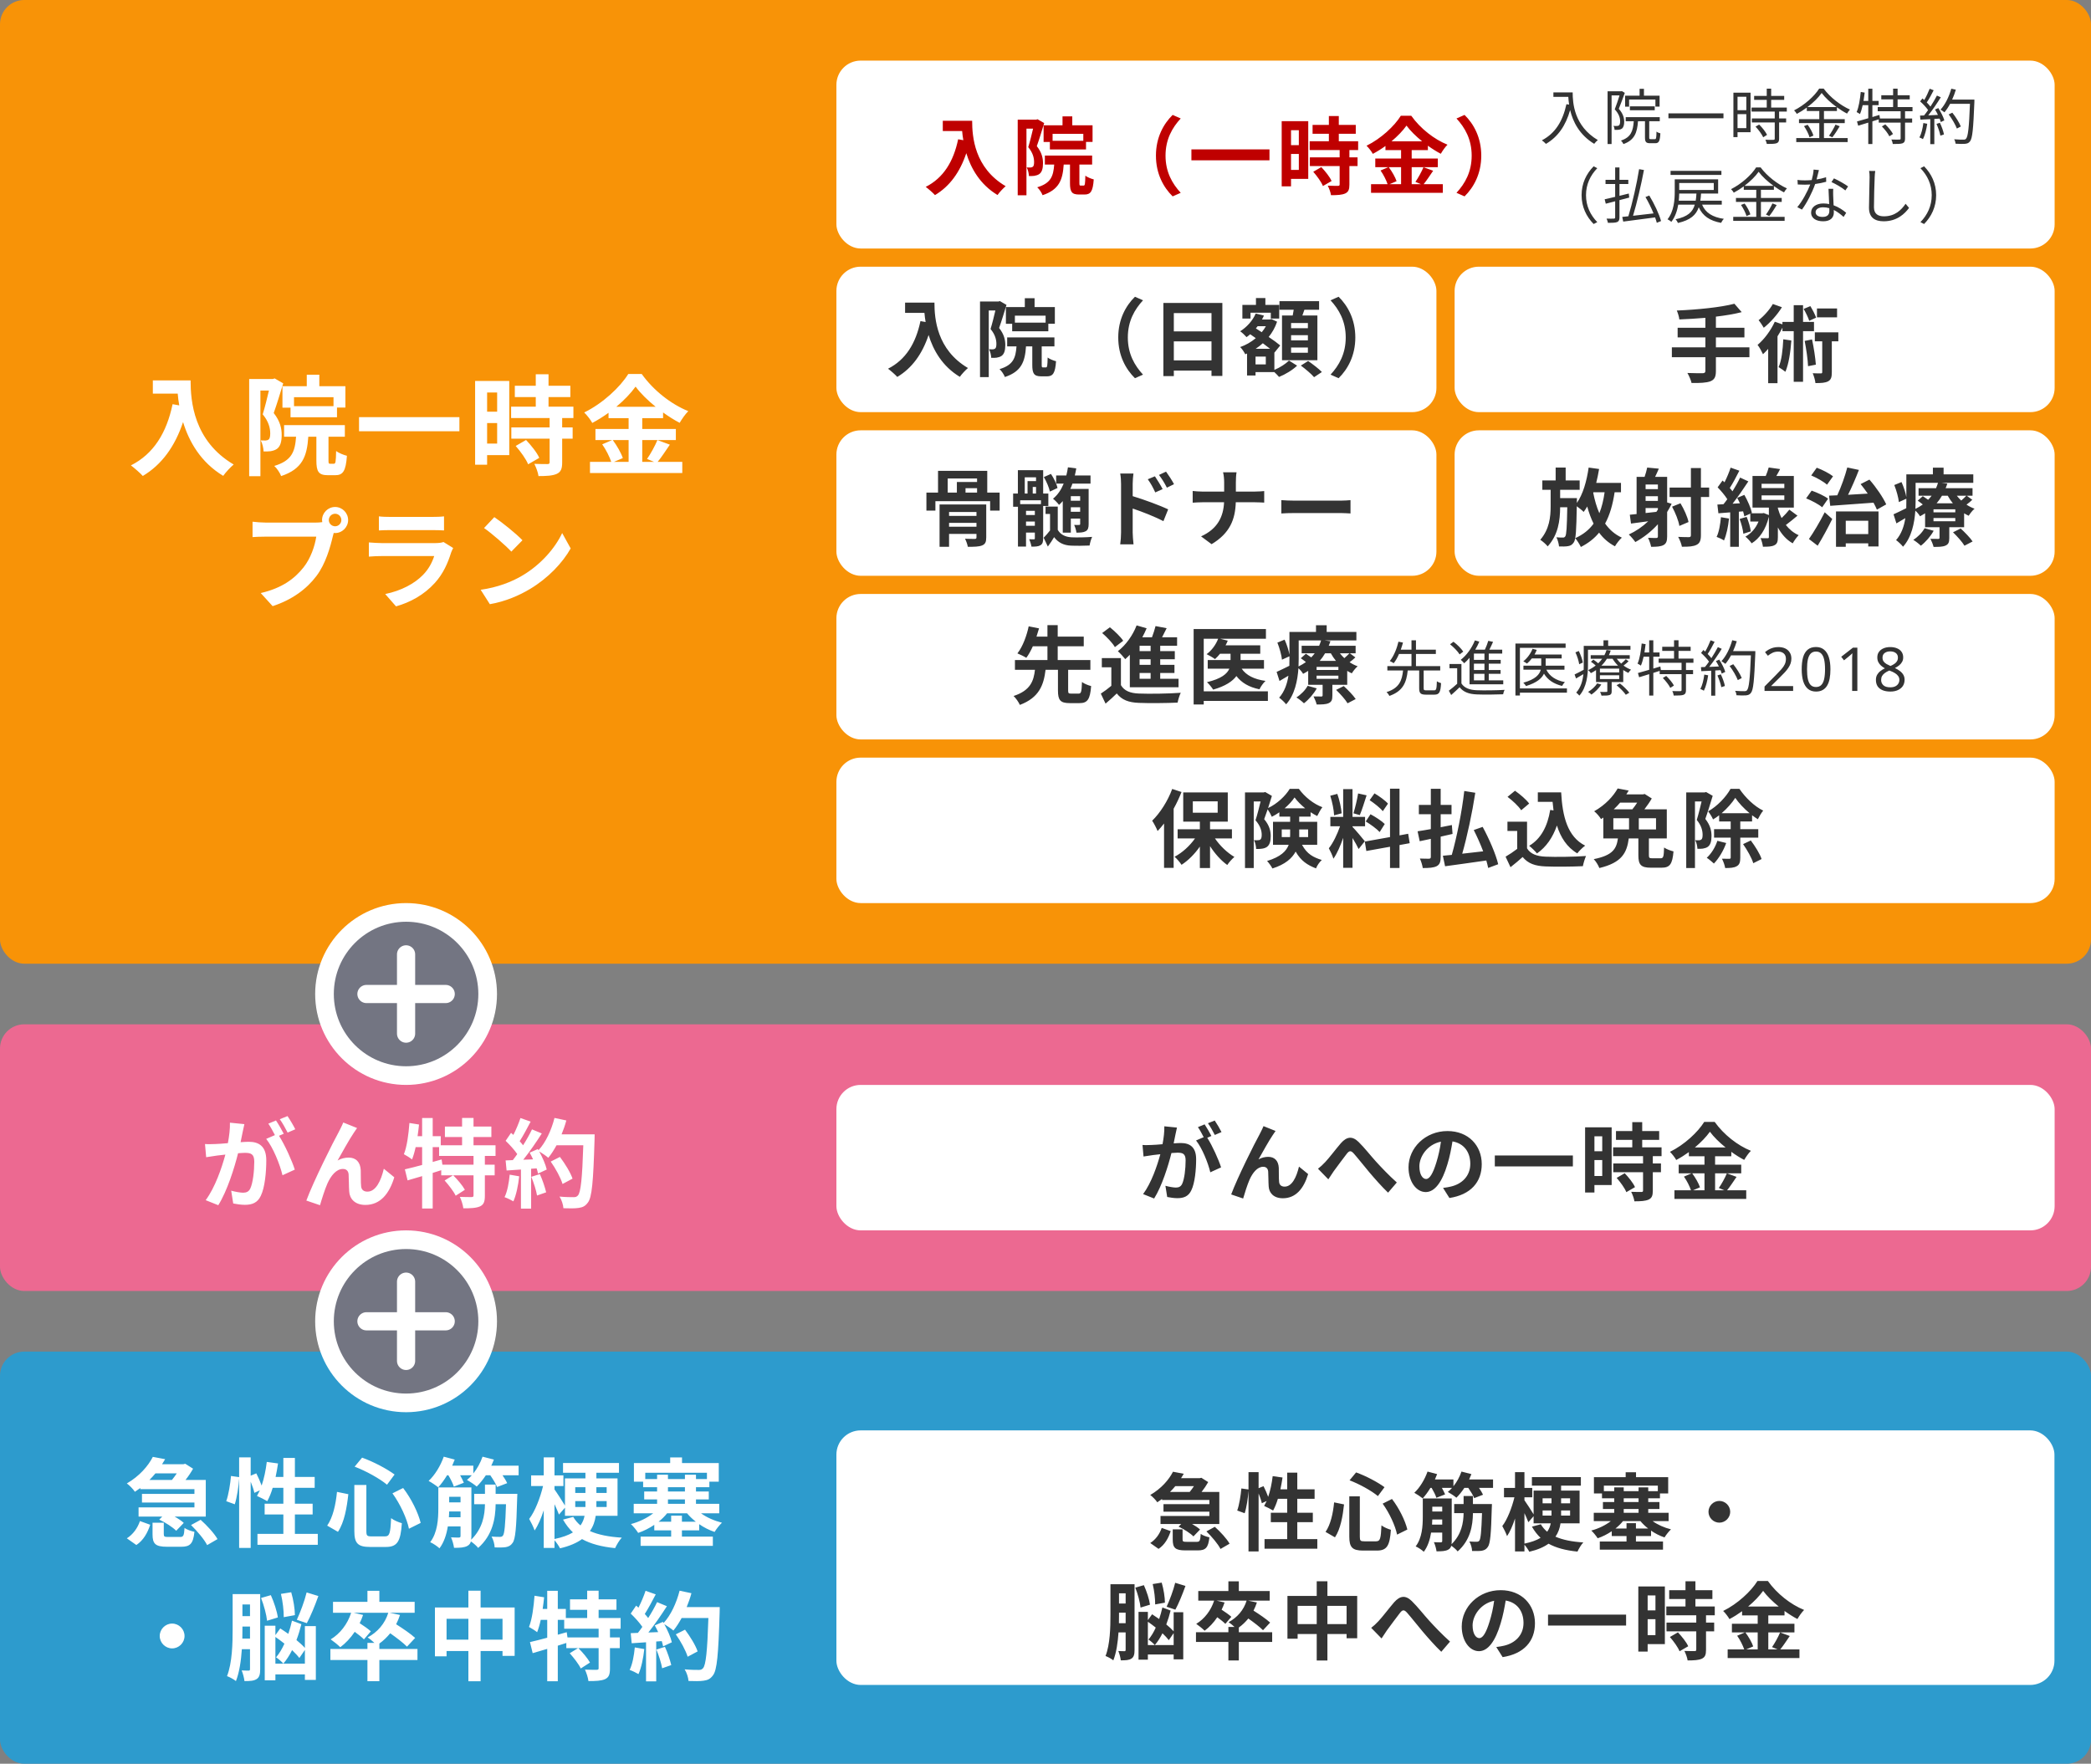 <svg width="345" height="291" viewBox="0 0 345 291" fill="none" xmlns="http://www.w3.org/2000/svg">
<rect x="0" y="0" width="345" height="291" fill="#808080" stroke="none"/>
<rect y="223" width="345" height="68" rx="4" fill="#2D9BCD"/>
<rect x="138" y="236" width="200.97" height="42" rx="4" fill="white"/>
<path d="M196.992 245.202C196.782 245.524 196.53 245.86 196.292 246.154H193.044C193.352 245.846 193.646 245.524 193.912 245.202H196.992ZM191.728 247.484H199.54V248.17H191.966V249.416H199.54V250.116H191.476V251.446H194.892L194.458 251.88C195.354 252.3 196.404 252.972 196.908 253.49L198 252.356C197.692 252.062 197.202 251.74 196.684 251.446H201.178V246.154H198.252C198.672 245.622 199.064 245.034 199.344 244.53L198.21 243.816L197.944 243.886H194.864C195.018 243.648 195.172 243.396 195.312 243.158L193.534 242.822C192.862 244.138 191.616 245.594 189.782 246.658C190.146 246.924 190.692 247.47 190.944 247.862C191.224 247.68 191.476 247.498 191.728 247.316V247.484ZM191.154 255.548C192.19 254.862 192.778 253.77 193.156 252.622L191.672 252.09C191.35 253.07 190.692 254.008 189.782 254.582L191.154 255.548ZM195.788 254.386C195.214 254.386 195.116 254.344 195.116 253.966V252.328H193.492V253.994C193.492 255.366 193.884 255.8 195.592 255.8H197.622C198.91 255.8 199.358 255.38 199.54 253.644C199.092 253.546 198.406 253.322 198.112 253.07C198.042 254.218 197.944 254.386 197.468 254.386H195.788ZM199.05 252.664C199.946 253.546 200.982 254.764 201.374 255.562L202.872 254.694C202.41 253.868 201.332 252.706 200.436 251.908L199.05 252.664ZM214.044 253.938V251.138H216.606V249.584H214.044V247.288H216.9V245.72H214.044V242.976H212.378V245.72H211.258C211.398 245.09 211.51 244.432 211.608 243.774L209.984 243.55C209.844 244.74 209.592 245.944 209.242 246.966C209.046 246.42 208.752 245.748 208.472 245.202L207.66 245.538V242.892H205.994V245.748L204.818 245.58C204.72 246.728 204.468 248.296 204.132 249.22L205.364 249.668C205.686 248.674 205.91 247.134 205.994 245.958V255.968H207.66V246.406C207.898 246.98 208.108 247.596 208.192 248.016L208.99 247.652C208.85 247.946 208.71 248.212 208.57 248.464C208.962 248.632 209.718 249.01 210.054 249.22C210.348 248.688 210.628 248.016 210.838 247.288H212.378V249.584H209.676V251.138H212.378V253.938H208.64V255.52H217.348V253.938H214.044ZM228.128 248.086C229.248 249.626 230.228 251.768 230.508 253.196L232.202 252.356C231.852 250.9 230.858 248.856 229.668 247.316L228.128 248.086ZM220.12 247.876C219.938 249.738 219.532 251.544 218.706 252.748L220.26 253.644C221.184 252.272 221.548 250.13 221.758 248.212L220.12 247.876ZM222.668 244.236C224.32 244.866 226.266 245.944 227.344 246.84L228.436 245.37C227.33 244.558 225.398 243.522 223.746 242.934L222.668 244.236ZM222.626 246.882V253.532C222.626 255.282 223.116 255.828 224.894 255.828H227.176C228.856 255.828 229.304 255.002 229.486 252.398C229.024 252.272 228.324 251.978 227.932 251.67C227.834 253.868 227.722 254.302 227.036 254.302H225.118C224.46 254.302 224.362 254.204 224.362 253.532V246.882H222.626ZM236.276 251.544C236.304 251.25 236.304 250.984 236.318 250.704H237.956V251.544H236.276ZM237.956 248.59V249.388H236.318V248.59H237.956ZM243.024 248.156V246.826H241.484V248.156H239.93V249.654H241.484C241.456 251.222 241.162 253.14 239.496 254.778C239.51 254.638 239.524 254.47 239.524 254.274V247.232H234.75V250.256C234.75 251.754 234.652 253.728 233.574 255.142C233.952 255.282 234.638 255.758 234.918 256.024C235.576 255.156 235.94 254.008 236.122 252.86H237.956V254.246C237.956 254.4 237.9 254.456 237.732 254.47C237.564 254.47 237.06 254.47 236.584 254.442C236.78 254.862 236.962 255.52 237.018 255.954C237.872 255.954 238.502 255.926 238.95 255.674C239.23 255.52 239.37 255.324 239.454 255.03C239.818 255.282 240.266 255.66 240.504 255.968C242.604 254.106 242.996 251.726 243.024 249.654H244.522C244.424 252.72 244.298 253.882 244.088 254.176C243.962 254.344 243.836 254.372 243.64 254.372C243.416 254.372 242.954 254.372 242.436 254.33C242.688 254.764 242.87 255.422 242.884 255.898C243.528 255.912 244.116 255.912 244.48 255.856C244.914 255.772 245.208 255.632 245.474 255.24C245.88 254.708 246.02 253.084 246.132 248.828C246.146 248.632 246.16 248.156 246.16 248.156H243.024ZM242.394 244.096C242.534 243.802 242.66 243.508 242.772 243.214L241.134 242.794C240.84 243.648 240.378 244.516 239.804 245.216V244.096H236.752C236.878 243.802 237.004 243.494 237.116 243.214L235.534 242.794C235.072 244.11 234.246 245.468 233.35 246.294C233.742 246.504 234.414 246.952 234.736 247.218C235.17 246.742 235.604 246.154 236.01 245.482H236.206C236.542 246.056 236.864 246.686 236.99 247.12L238.432 246.56C238.32 246.266 238.11 245.874 237.9 245.482H239.58C239.356 245.734 239.118 245.972 238.88 246.154C239.272 246.364 239.972 246.826 240.294 247.106C240.742 246.672 241.19 246.112 241.61 245.482H242.254C242.646 246.056 243.066 246.728 243.234 247.176L244.69 246.616C244.55 246.294 244.298 245.888 244.018 245.482H246.342V244.096H242.394ZM251.522 249.654C251.788 250.214 252.026 250.76 252.166 251.152L253.034 250.158V251.334H255.862C255.764 251.838 255.582 252.286 255.274 252.72C254.854 252.37 254.504 251.964 254.224 251.488L252.754 251.88C253.16 252.594 253.636 253.21 254.182 253.728C253.538 254.12 252.67 254.442 251.522 254.68V249.654ZM254.518 249.206H255.988V249.92V250.06H254.518V249.206ZM254.518 247.204H255.988V248.03H254.518V247.204ZM259.054 247.204V248.03H257.57V247.204H259.054ZM259.054 250.06H257.57V249.934V249.206H259.054V250.06ZM260.622 251.334V245.93H257.57V245.118H260.832V243.704H252.754V245.118H255.988V245.93H253.034V249.85C252.684 249.276 251.872 248.002 251.522 247.526V247.036H252.81V245.496H251.522V242.892H249.968V245.496H248.148V247.036H249.87C249.464 248.716 248.708 250.704 247.868 251.782C248.12 252.216 248.498 252.986 248.652 253.448C249.142 252.734 249.59 251.698 249.968 250.536V255.968H251.522V254.862C251.83 255.212 252.18 255.73 252.32 256.024C253.706 255.702 254.742 255.24 255.498 254.694C256.744 255.38 258.298 255.8 260.272 255.996C260.482 255.534 260.902 254.82 261.238 254.484C259.376 254.372 257.836 254.064 256.632 253.532C257.108 252.874 257.36 252.118 257.472 251.334H260.622ZM269.918 252.188V251.306H268.364V252.188H266.544C267.02 251.81 267.44 251.404 267.776 250.97H270.66C271.024 251.404 271.444 251.81 271.934 252.188H269.918ZM267.902 248.968H270.352V249.598H267.902V248.968ZM267.902 247.204H270.352V247.82H267.902V247.204ZM264.626 246.028V245.118H273.53V246.028H271.948V245.398H270.352V246.028H267.902V245.398H266.334V246.028H264.626ZM275.308 250.97V249.598H271.948V248.968H273.796V247.82H271.948V247.204H273.88V246.406H275.238V243.718H269.932V242.906H268.224V243.718H262.988V246.406H264.318V247.204H266.334V247.82H264.472V248.968H266.334V249.598H262.96V250.97H265.774C264.906 251.642 263.73 252.216 262.554 252.524C262.89 252.832 263.366 253.42 263.604 253.798C264.402 253.532 265.2 253.126 265.928 252.636V253.434H268.364V254.33H263.954V255.674H274.384V254.33H269.918V253.434H272.41V252.538C273.096 253.014 273.866 253.406 274.636 253.658C274.874 253.252 275.364 252.636 275.7 252.328C274.594 252.048 273.502 251.572 272.676 250.97H275.308ZM283.68 247.638C282.7 247.638 281.888 248.45 281.888 249.43C281.888 250.41 282.7 251.222 283.68 251.222C284.66 251.222 285.472 250.41 285.472 249.43C285.472 248.45 284.66 247.638 283.68 247.638ZM193.898 261.144C193.59 262.404 192.974 264.042 192.484 265.092L193.926 265.582C194.458 264.602 195.088 263.076 195.592 261.662L193.898 261.144ZM192.204 264.42C192.204 263.566 191.994 262.194 191.672 261.116L190.188 261.354C190.454 262.446 190.608 263.846 190.594 264.714L192.204 264.42ZM184.616 267.808C184.63 267.332 184.63 266.87 184.63 266.45V266.072H185.722V267.808H184.616ZM185.722 262.88V264.56H184.63V262.88H185.722ZM187.192 261.382H183.216V266.45C183.216 268.48 183.16 271.294 182.404 273.226C182.768 273.352 183.412 273.702 183.692 273.94C184.196 272.666 184.434 270.972 184.546 269.334H185.722V272.19C185.722 272.372 185.68 272.428 185.54 272.428C185.386 272.428 184.938 272.428 184.518 272.4C184.7 272.82 184.882 273.534 184.924 273.94C185.736 273.94 186.282 273.912 186.688 273.646C187.094 273.38 187.192 272.918 187.192 272.218V261.382ZM189.74 264.756C189.628 263.888 189.194 262.558 188.732 261.536L187.318 261.942C187.738 263.006 188.102 264.378 188.186 265.232L189.74 264.756ZM193.646 271.42H189.39V267.57C189.81 267.864 190.258 268.186 190.692 268.536C190.356 269.292 189.95 269.964 189.488 270.51C189.81 270.72 190.3 271.14 190.538 271.42C191.014 270.86 191.434 270.202 191.798 269.474C192.218 269.88 192.596 270.272 192.848 270.608L193.646 269.446V271.42ZM193.646 269.152C193.338 268.802 192.904 268.41 192.428 268.018C192.708 267.29 192.946 266.506 193.142 265.722L191.784 265.218C191.644 265.862 191.462 266.506 191.252 267.122C190.86 266.842 190.454 266.576 190.09 266.338L189.39 267.304V265.946H187.85V273.828H189.39V272.974H193.646V273.772H195.228V266.002H193.646V269.152ZM209.9 269.306H204.398V268.522C204.972 268.116 205.49 267.612 205.966 267.038C206.876 267.682 207.87 268.438 208.388 268.97L209.564 267.71C208.948 267.136 207.772 266.338 206.82 265.736C207.03 265.316 207.226 264.868 207.38 264.392L205.896 264.084H209.494V262.502H204.398V260.906H202.676V262.502H197.706V264.084H200.324C199.806 265.708 198.728 267.108 197.37 267.92C197.762 268.186 198.462 268.746 198.756 269.054C199.526 268.48 200.24 267.724 200.842 266.828C201.36 267.206 201.892 267.626 202.172 267.92L203.166 266.758C202.816 266.436 202.144 265.96 201.556 265.582C201.752 265.204 201.906 264.798 202.046 264.392L200.716 264.084H205.686C205.21 265.638 204.132 266.884 202.704 267.64C202.956 267.794 203.362 268.13 203.684 268.424H202.676V269.306H197.328V270.902H202.676V273.954H204.398V270.902H209.9V269.306ZM219.014 267.962V264.952H222.178V267.962H219.014ZM214.1 267.962V264.952H217.25V267.962H214.1ZM219.014 263.314V260.892H217.25V263.314H212.42V270.37H214.1V269.6H217.25V273.968H219.014V269.6H222.178V270.3H223.928V263.314H219.014ZM226.238 268.578L227.946 270.328C228.184 269.964 228.506 269.46 228.828 268.998C229.43 268.2 230.424 266.814 230.984 266.114C231.39 265.596 231.656 265.526 232.146 266.072C232.804 266.814 233.854 268.144 234.722 269.18C235.604 270.216 236.794 271.574 237.802 272.526L239.244 270.846C237.914 269.656 236.724 268.396 235.828 267.416C235.002 266.52 233.882 265.078 232.93 264.154C231.908 263.16 230.998 263.258 230.018 264.364C229.15 265.372 228.072 266.814 227.428 267.486C227.008 267.934 226.658 268.256 226.238 268.578ZM253.258 267.822C253.258 264.77 251.074 262.362 247.602 262.362C243.976 262.362 241.176 265.12 241.176 268.354C241.176 270.72 242.464 272.428 244.018 272.428C245.544 272.428 246.748 270.692 247.588 267.864C247.994 266.548 248.232 265.26 248.428 264.07C250.318 264.392 251.368 265.834 251.368 267.766C251.368 269.81 249.968 271.098 248.176 271.518C247.798 271.602 247.406 271.686 246.874 271.742L247.924 273.408C251.452 272.862 253.258 270.776 253.258 267.822ZM242.968 268.172C242.968 266.632 244.214 264.588 246.524 264.112C246.37 265.274 246.104 266.464 245.782 267.5C245.208 269.39 244.662 270.272 244.074 270.272C243.528 270.272 242.968 269.586 242.968 268.172ZM255.414 266.394V268.2H268.294V266.394H255.414ZM273.138 263.23V265.694H271.85V263.23H273.138ZM271.85 269.782V267.15H273.138V269.782H271.85ZM274.692 261.746H270.31V272.498H271.85V271.266H274.692V261.746ZM275.518 270.09C276.148 270.804 276.862 271.798 277.114 272.442L278.542 271.616C278.248 270.93 277.492 270.006 276.848 269.32L275.518 270.09ZM282.924 266.506V265.05H279.732V263.818H282.532V262.362H279.732V260.892H278.094V262.362H275.406V263.818H278.094V265.05H274.93V266.506H279.872V267.71H274.958V269.152H279.872V272.162C279.872 272.358 279.802 272.414 279.578 272.414C279.368 272.414 278.584 272.414 277.912 272.386C278.136 272.834 278.388 273.492 278.444 273.954C279.48 273.954 280.236 273.912 280.782 273.674C281.328 273.422 281.482 273.002 281.482 272.204V269.152H282.826V267.71H281.482V266.506H282.924ZM290.008 269.334V272.134H288.118L289.266 271.644C289.056 271 288.51 270.048 287.978 269.334H290.008ZM288.426 265.064C289.434 264.224 290.302 263.314 290.904 262.474C291.52 263.314 292.444 264.224 293.48 265.064H288.426ZM293.704 269.334C293.396 270.076 292.836 271.098 292.374 271.756L293.284 272.134H291.758V269.334H296.07V267.906H291.758V266.52H294.432V265.792C295.132 266.296 295.86 266.758 296.56 267.122C296.868 266.604 297.246 266.044 297.666 265.624C295.454 264.728 293.2 262.964 291.688 260.85H289.966C288.93 262.53 286.69 264.63 284.31 265.792C284.674 266.142 285.136 266.744 285.346 267.136C286.06 266.758 286.774 266.31 287.432 265.834V266.52H290.008V267.906H285.752V269.334H287.894L286.62 269.88C287.11 270.566 287.572 271.504 287.782 272.134H285.052V273.562H296.896V272.134H293.732C294.222 271.546 294.768 270.692 295.3 269.922L293.704 269.334Z" fill="#333333"/>
<path d="M29.168 243.088C28.928 243.456 28.64 243.84 28.368 244.176H24.656C25.008 243.824 25.344 243.456 25.648 243.088H29.168ZM23.152 245.696H32.08V246.48H23.424V247.904H32.08V248.704H22.864V250.224H26.768L26.272 250.72C27.296 251.2 28.496 251.968 29.072 252.56L30.32 251.264C29.968 250.928 29.408 250.56 28.816 250.224H33.952V244.176H30.608C31.088 243.568 31.536 242.896 31.856 242.32L30.56 241.504L30.256 241.584H26.736C26.912 241.312 27.088 241.024 27.248 240.752L25.216 240.368C24.448 241.872 23.024 243.536 20.928 244.752C21.344 245.056 21.968 245.68 22.256 246.128C22.576 245.92 22.864 245.712 23.152 245.504V245.696ZM22.496 254.912C23.68 254.128 24.352 252.88 24.784 251.568L23.088 250.96C22.72 252.08 21.968 253.152 20.928 253.808L22.496 254.912ZM27.792 253.584C27.136 253.584 27.024 253.536 27.024 253.104V251.232H25.168V253.136C25.168 254.704 25.616 255.2 27.568 255.2H29.888C31.36 255.2 31.872 254.72 32.08 252.736C31.568 252.624 30.784 252.368 30.448 252.08C30.368 253.392 30.256 253.584 29.712 253.584H27.792ZM31.52 251.616C32.544 252.624 33.728 254.016 34.176 254.928L35.888 253.936C35.36 252.992 34.128 251.664 33.104 250.752L31.52 251.616ZM48.656 253.072V249.872H51.584V248.096H48.656V245.472H51.92V243.68H48.656V240.544H46.752V243.68H45.472C45.632 242.96 45.76 242.208 45.872 241.456L44.016 241.2C43.856 242.56 43.568 243.936 43.168 245.104C42.944 244.48 42.608 243.712 42.288 243.088L41.36 243.472V240.448H39.456V243.712L38.112 243.52C38 244.832 37.712 246.624 37.328 247.68L38.736 248.192C39.104 247.056 39.36 245.296 39.456 243.952V255.392H41.36V244.464C41.632 245.12 41.872 245.824 41.968 246.304L42.88 245.888C42.72 246.224 42.56 246.528 42.4 246.816C42.848 247.008 43.712 247.44 44.096 247.68C44.432 247.072 44.752 246.304 44.992 245.472H46.752V248.096H43.664V249.872H46.752V253.072H42.48V254.88H52.432V253.072H48.656ZM64.752 246.384C66.032 248.144 67.152 250.592 67.472 252.224L69.408 251.264C69.008 249.6 67.872 247.264 66.512 245.504L64.752 246.384ZM55.6 246.144C55.392 248.272 54.928 250.336 53.984 251.712L55.76 252.736C56.816 251.168 57.232 248.72 57.472 246.528L55.6 246.144ZM58.512 241.984C60.4 242.704 62.624 243.936 63.856 244.96L65.104 243.28C63.84 242.352 61.632 241.168 59.744 240.496L58.512 241.984ZM58.464 245.008V252.608C58.464 254.608 59.024 255.232 61.056 255.232H63.664C65.584 255.232 66.096 254.288 66.304 251.312C65.776 251.168 64.976 250.832 64.528 250.48C64.416 252.992 64.288 253.488 63.504 253.488H61.312C60.56 253.488 60.448 253.376 60.448 252.608V245.008H58.464ZM74.064 250.336C74.096 250 74.096 249.696 74.112 249.376H75.984V250.336H74.064ZM75.984 246.96V247.872H74.112V246.96H75.984ZM81.776 246.464V244.944H80.016V246.464H78.24V248.176H80.016C79.984 249.968 79.648 252.16 77.744 254.032C77.76 253.872 77.776 253.68 77.776 253.456V245.408H72.32V248.864C72.32 250.576 72.208 252.832 70.976 254.448C71.408 254.608 72.192 255.152 72.512 255.456C73.264 254.464 73.68 253.152 73.888 251.84H75.984V253.424C75.984 253.6 75.92 253.664 75.728 253.68C75.536 253.68 74.96 253.68 74.416 253.648C74.64 254.128 74.848 254.88 74.912 255.376C75.888 255.376 76.608 255.344 77.12 255.056C77.44 254.88 77.6 254.656 77.696 254.32C78.112 254.608 78.624 255.04 78.896 255.392C81.296 253.264 81.744 250.544 81.776 248.176H83.488C83.376 251.68 83.232 253.008 82.992 253.344C82.848 253.536 82.704 253.568 82.48 253.568C82.224 253.568 81.696 253.568 81.104 253.52C81.392 254.016 81.6 254.768 81.616 255.312C82.352 255.328 83.024 255.328 83.44 255.264C83.936 255.168 84.272 255.008 84.576 254.56C85.04 253.952 85.2 252.096 85.328 247.232C85.344 247.008 85.36 246.464 85.36 246.464H81.776ZM81.056 241.824C81.216 241.488 81.36 241.152 81.488 240.816L79.616 240.336C79.28 241.312 78.752 242.304 78.096 243.104V241.824H74.608C74.752 241.488 74.896 241.136 75.024 240.816L73.216 240.336C72.688 241.84 71.744 243.392 70.72 244.336C71.168 244.576 71.936 245.088 72.304 245.392C72.8 244.848 73.296 244.176 73.76 243.408H73.984C74.368 244.064 74.736 244.784 74.88 245.28L76.528 244.64C76.4 244.304 76.16 243.856 75.92 243.408H77.84C77.584 243.696 77.312 243.968 77.04 244.176C77.488 244.416 78.288 244.944 78.656 245.264C79.168 244.768 79.68 244.128 80.16 243.408H80.896C81.344 244.064 81.824 244.832 82.016 245.344L83.68 244.704C83.52 244.336 83.232 243.872 82.912 243.408H85.568V241.824H81.056ZM91.488 248.176C91.792 248.816 92.064 249.44 92.224 249.888L93.216 248.752V250.096H96.448C96.336 250.672 96.128 251.184 95.776 251.68C95.296 251.28 94.896 250.816 94.576 250.272L92.896 250.72C93.36 251.536 93.904 252.24 94.528 252.832C93.792 253.28 92.8 253.648 91.488 253.92V248.176ZM94.912 247.664H96.592V248.48V248.64H94.912V247.664ZM94.912 245.376H96.592V246.32H94.912V245.376ZM100.096 245.376V246.32H98.4V245.376H100.096ZM100.096 248.64H98.4V248.496V247.664H100.096V248.64ZM101.888 250.096V243.92H98.4V242.992H102.128V241.376H92.896V242.992H96.592V243.92H93.216V248.4C92.816 247.744 91.888 246.288 91.488 245.744V245.184H92.96V243.424H91.488V240.448H89.712V243.424H87.632V245.184H89.6C89.136 247.104 88.272 249.376 87.312 250.608C87.6 251.104 88.032 251.984 88.208 252.512C88.768 251.696 89.28 250.512 89.712 249.184V255.392H91.488V254.128C91.84 254.528 92.24 255.12 92.4 255.456C93.984 255.088 95.168 254.56 96.032 253.936C97.456 254.72 99.232 255.2 101.488 255.424C101.728 254.896 102.208 254.08 102.592 253.696C100.464 253.568 98.704 253.216 97.328 252.608C97.872 251.856 98.16 250.992 98.288 250.096H101.888ZM112.512 251.072V250.064H110.736V251.072H108.656C109.2 250.64 109.68 250.176 110.064 249.68H113.36C113.776 250.176 114.256 250.64 114.816 251.072H112.512ZM110.208 247.392H113.008V248.112H110.208V247.392ZM110.208 245.376H113.008V246.08H110.208V245.376ZM106.464 244.032V242.992H116.64V244.032H114.832V243.312H113.008V244.032H110.208V243.312H108.416V244.032H106.464ZM118.672 249.68V248.112H114.832V247.392H116.944V246.08H114.832V245.376H117.04V244.464H118.592V241.392H112.528V240.464H110.576V241.392H104.592V244.464H106.112V245.376H108.416V246.08H106.288V247.392H108.416V248.112H104.56V249.68H107.776C106.784 250.448 105.44 251.104 104.096 251.456C104.48 251.808 105.024 252.48 105.296 252.912C106.208 252.608 107.12 252.144 107.952 251.584V252.496H110.736V253.52H105.696V255.056H117.616V253.52H112.512V252.496H115.36V251.472C116.144 252.016 117.024 252.464 117.904 252.752C118.176 252.288 118.736 251.584 119.12 251.232C117.856 250.912 116.608 250.368 115.664 249.68H118.672ZM28.4 267.872C27.28 267.872 26.352 268.8 26.352 269.92C26.352 271.04 27.28 271.968 28.4 271.968C29.52 271.968 30.448 271.04 30.448 269.92C30.448 268.8 29.52 267.872 28.4 267.872ZM50.592 262.736C50.24 264.176 49.536 266.048 48.976 267.248L50.624 267.808C51.232 266.688 51.952 264.944 52.528 263.328L50.592 262.736ZM48.656 266.48C48.656 265.504 48.416 263.936 48.048 262.704L46.352 262.976C46.656 264.224 46.832 265.824 46.816 266.816L48.656 266.48ZM39.984 270.352C40 269.808 40 269.28 40 268.8V268.368H41.248V270.352H39.984ZM41.248 264.72V266.64H40V264.72H41.248ZM42.928 263.008H38.384V268.8C38.384 271.12 38.32 274.336 37.456 276.544C37.872 276.688 38.608 277.088 38.928 277.36C39.504 275.904 39.776 273.968 39.904 272.096H41.248V275.36C41.248 275.568 41.2 275.632 41.04 275.632C40.864 275.632 40.352 275.632 39.872 275.6C40.08 276.08 40.288 276.896 40.336 277.36C41.264 277.36 41.888 277.328 42.352 277.024C42.816 276.72 42.928 276.192 42.928 275.392V263.008ZM45.84 266.864C45.712 265.872 45.216 264.352 44.688 263.184L43.072 263.648C43.552 264.864 43.968 266.432 44.064 267.408L45.84 266.864ZM50.304 274.48H45.44V270.08C45.92 270.416 46.432 270.784 46.928 271.184C46.544 272.048 46.08 272.816 45.552 273.44C45.92 273.68 46.48 274.16 46.752 274.48C47.296 273.84 47.776 273.088 48.192 272.256C48.672 272.72 49.104 273.168 49.392 273.552L50.304 272.224V274.48ZM50.304 271.888C49.952 271.488 49.456 271.04 48.912 270.592C49.232 269.76 49.504 268.864 49.728 267.968L48.176 267.392C48.016 268.128 47.808 268.864 47.568 269.568C47.12 269.248 46.656 268.944 46.24 268.672L45.44 269.776V268.224H43.68V277.232H45.44V276.256H50.304V277.168H52.112V268.288H50.304V271.888ZM68.88 272.064H62.592V271.168C63.248 270.704 63.84 270.128 64.384 269.472C65.424 270.208 66.56 271.072 67.152 271.68L68.496 270.24C67.792 269.584 66.448 268.672 65.36 267.984C65.6 267.504 65.824 266.992 66 266.448L64.304 266.096H68.416V264.288H62.592V262.464H60.624V264.288H54.944V266.096H57.936C57.344 267.952 56.112 269.552 54.56 270.48C55.008 270.784 55.808 271.424 56.144 271.776C57.024 271.12 57.84 270.256 58.528 269.232C59.12 269.664 59.728 270.144 60.048 270.48L61.184 269.152C60.784 268.784 60.016 268.24 59.344 267.808C59.568 267.376 59.744 266.912 59.904 266.448L58.384 266.096H64.064C63.52 267.872 62.288 269.296 60.656 270.16C60.944 270.336 61.408 270.72 61.776 271.056H60.624V272.064H54.512V273.888H60.624V277.376H62.592V273.888H68.88V272.064ZM79.296 270.528V267.088H82.912V270.528H79.296ZM73.68 270.528V267.088H77.28V270.528H73.68ZM79.296 265.216V262.448H77.28V265.216H71.76V273.28H73.68V272.4H77.28V277.392H79.296V272.4H82.912V273.2H84.912V265.216H79.296ZM98.768 270.16H93.632L93.504 269.296L92.032 269.712V267.264H93.088V268.72H98.768V270.16ZM102.4 268.72V266.96H98.768V265.6H101.712V263.872H98.768V262.448H96.88V263.872H94.048V265.6H96.88V266.96H93.36V265.456H92.032V262.464H90.288V265.456H89.536C89.632 264.816 89.712 264.176 89.776 263.536L88.192 263.28C88.048 265.168 87.792 267.152 87.28 268.432C87.648 268.624 88.336 269.056 88.624 269.296C88.848 268.72 89.056 268.032 89.216 267.264H90.288V270.208C89.216 270.496 88.224 270.752 87.44 270.928L87.888 272.752C88.608 272.544 89.424 272.304 90.288 272.048V277.392H92.032V271.52C92.496 271.376 92.976 271.216 93.44 271.072V271.92H95.376L94 272.768C94.688 273.536 95.504 274.592 95.824 275.28L97.344 274.304C96.96 273.6 96.128 272.624 95.424 271.92H98.768V275.232C98.768 275.44 98.704 275.488 98.432 275.504C98.176 275.504 97.312 275.504 96.512 275.472C96.768 276 97.024 276.816 97.088 277.36C98.288 277.36 99.184 277.328 99.84 277.04C100.48 276.736 100.64 276.224 100.64 275.264V271.92H102.256V270.16H100.64V268.72H102.4ZM104.736 271.808C104.608 273.152 104.352 274.576 103.888 275.52C104.304 275.664 105.008 276 105.344 276.208C105.808 275.184 106.144 273.584 106.304 272.08L104.736 271.808ZM108.304 272.16C108.704 273.136 109.12 274.432 109.248 275.248L110.752 274.72C110.56 273.904 110.144 272.656 109.712 271.712L108.304 272.16ZM113.296 265.152C113.6 264.416 113.872 263.648 114.08 262.864L112.128 262.448C111.616 264.464 110.672 266.512 109.488 267.776L109.376 267.584L108.032 268.176C108.224 268.512 108.416 268.896 108.592 269.28L106.976 269.344C108.016 268.048 109.136 266.416 110.032 265.008L108.416 264.336C108.032 265.136 107.52 266.064 106.944 266.96C106.784 266.752 106.592 266.512 106.384 266.288C106.96 265.392 107.616 264.16 108.192 263.056L106.512 262.464C106.24 263.296 105.792 264.368 105.344 265.248C105.216 265.136 105.088 265.024 104.96 264.912L104.064 266.224C104.736 266.864 105.52 267.728 105.984 268.416C105.744 268.768 105.488 269.104 105.248 269.408L104.064 269.456L104.224 271.12L106.592 270.96V277.408H108.272V270.832L109.184 270.768C109.28 271.088 109.36 271.376 109.408 271.632L110.848 270.96C110.672 270.16 110.16 268.976 109.6 267.968C110.08 268.256 110.784 268.736 111.104 269.024C111.584 268.448 112.032 267.744 112.464 266.96H116.88C116.704 272.416 116.464 274.752 115.984 275.248C115.792 275.456 115.616 275.52 115.312 275.52C114.88 275.52 113.968 275.52 112.96 275.424C113.312 275.968 113.568 276.8 113.6 277.344C114.528 277.376 115.52 277.392 116.096 277.296C116.768 277.2 117.184 277.024 117.632 276.416C118.304 275.568 118.528 273.04 118.736 266.032C118.752 265.792 118.752 265.152 118.752 265.152H113.296ZM115.104 272.464C114.768 271.456 113.856 269.984 113.024 268.88L111.504 269.648C112.32 270.8 113.152 272.336 113.456 273.344L115.104 272.464Z" fill="white"/>
<rect width="345" height="159" rx="4" fill="#F89307"/>
<rect x="138" y="125" width="201" height="24" rx="4" fill="white"/>
<path d="M193.404 130.17C192.676 132.158 191.402 134.146 190.1 135.406C190.38 135.812 190.842 136.708 190.996 137.114C191.36 136.736 191.71 136.316 192.06 135.868V143.19H193.642V133.432C194.146 132.536 194.58 131.584 194.944 130.674L193.404 130.17ZM196.806 132.214H200.908V134.09H196.806V132.214ZM203.26 138.332V136.82H199.648V135.56H202.574V130.744H195.224V135.56H197.968V136.82H194.3V138.332H197.17C196.302 139.564 195.056 140.698 193.796 141.356C194.174 141.678 194.692 142.28 194.944 142.686C196.05 141.972 197.114 140.908 197.968 139.676V143.218H199.648V139.606C200.446 140.852 201.468 141.986 202.49 142.714C202.756 142.294 203.288 141.706 203.666 141.384C202.49 140.698 201.286 139.55 200.46 138.332H203.26ZM211.478 138.108V136.848H212.864V137.73C212.864 137.856 212.864 137.982 212.85 138.108H211.478ZM215.832 136.848V138.108H214.362C214.362 137.996 214.362 137.884 214.362 137.772V136.848H215.832ZM211.954 133.362C212.626 132.788 213.2 132.158 213.592 131.57C214.026 132.172 214.656 132.802 215.342 133.362H211.954ZM217.33 139.382V135.588H214.362V134.734H216.238V134.006C216.602 134.244 216.98 134.468 217.33 134.636C217.554 134.188 217.876 133.572 218.184 133.18C216.728 132.648 215.272 131.486 214.306 130.156H212.794C212.108 131.304 210.708 132.634 209.224 133.32C209.448 132.634 209.672 131.934 209.854 131.318L208.748 130.674L208.51 130.744H205.416V143.218H206.858V132.228H207.992C207.754 133.194 207.446 134.44 207.152 135.336C207.964 136.26 208.174 137.1 208.174 137.73C208.174 138.136 208.104 138.402 207.936 138.528C207.838 138.598 207.684 138.626 207.53 138.626C207.362 138.64 207.152 138.64 206.886 138.612C207.124 139.018 207.25 139.662 207.25 140.068C207.6 140.082 207.936 140.068 208.202 140.026C208.51 139.984 208.79 139.9 209.014 139.746C209.476 139.424 209.658 138.836 209.658 137.954C209.658 137.142 209.476 136.218 208.58 135.154C208.762 134.678 208.958 134.104 209.154 133.53C209.406 133.894 209.686 134.398 209.84 134.762C210.26 134.552 210.68 134.3 211.086 134.02V134.734H212.864V135.588H210.036V139.382H212.626C212.248 140.418 211.31 141.37 209.056 142.056C209.322 142.322 209.784 142.952 209.938 143.288C212.038 142.63 213.172 141.622 213.774 140.502C214.628 142.028 215.734 142.742 217.134 143.274C217.316 142.784 217.708 142.238 218.086 141.888C216.7 141.454 215.65 140.922 214.824 139.382H217.33ZM229.006 132.592C228.558 132.074 227.564 131.36 226.78 130.898L225.982 132.018C226.752 132.536 227.718 133.292 228.152 133.838L229.006 132.592ZM225.338 135.532C226.15 136.022 227.172 136.764 227.634 137.282L228.474 135.952C227.97 135.448 226.934 134.776 226.122 134.342L225.338 135.532ZM224.078 130.912C223.924 131.892 223.588 133.306 223.308 134.188L224.358 134.482C224.708 133.67 225.114 132.34 225.478 131.22L224.078 130.912ZM221.362 134.188C221.292 133.32 221.012 131.99 220.648 130.982L219.486 131.29C219.808 132.298 220.088 133.656 220.116 134.524L221.362 134.188ZM225.184 138.794C224.89 138.402 223.56 136.834 223.154 136.428V136.33H225.226V134.776H223.154V130.198H221.614V134.776H219.5V136.33H221.096C220.662 137.604 219.948 139.102 219.248 139.956C219.5 140.418 219.864 141.174 220.004 141.678C220.606 140.838 221.166 139.536 221.614 138.234V143.176H223.154V138.262C223.56 138.906 223.952 139.634 224.162 140.082L225.184 138.794ZM232.59 139.116L232.338 137.562L230.91 137.828V130.128H229.342V138.108L225.184 138.85L225.436 140.404L229.342 139.704V143.204H230.91V139.424L232.59 139.116ZM239.66 137.59L239.548 136.12C238.932 136.246 238.316 136.358 237.7 136.484V134.342H239.492V132.802H237.7V130.142H236.076V132.802H234.102V134.342H236.076V136.792C235.25 136.932 234.508 137.072 233.892 137.156L234.242 138.794C234.802 138.682 235.418 138.542 236.076 138.402V141.37C236.076 141.594 235.992 141.664 235.782 141.678C235.586 141.678 234.9 141.678 234.27 141.65C234.48 142.098 234.69 142.784 234.746 143.218C235.81 143.218 236.552 143.162 237.042 142.91C237.532 142.644 237.7 142.238 237.7 141.384V138.038L239.66 137.59ZM247.192 142.588C246.8 140.922 245.694 138.388 244.63 136.428L243.16 136.946C243.706 138.024 244.266 139.27 244.714 140.46C243.538 140.6 242.362 140.74 241.256 140.852C242.068 138.024 242.894 134.16 243.412 130.8L241.592 130.506C241.214 133.894 240.36 138.136 239.534 141.048C238.988 141.104 238.498 141.146 238.064 141.188L238.428 142.924C240.276 142.658 242.81 142.336 245.232 141.972C245.358 142.42 245.47 142.84 245.54 143.204L247.192 142.588ZM255.774 133.628C255.34 136.302 254.262 138.388 252.302 139.55C252.694 139.844 253.338 140.488 253.59 140.81C255.116 139.746 256.18 138.206 256.88 136.204C257.496 138.164 258.518 139.774 260.24 140.796C260.548 140.39 261.15 139.802 261.542 139.522C258.63 138.066 257.79 134.692 257.58 130.73H253.73V132.298H256.166C256.208 132.774 256.264 133.25 256.32 133.712L255.774 133.628ZM252.302 132.578C251.826 131.92 250.804 131.052 249.964 130.464L248.732 131.472C249.558 132.088 250.552 133.012 250.986 133.684L252.302 132.578ZM251.952 135.574H248.718V137.1H250.328V140.054C249.712 140.53 249.012 140.992 248.41 141.342L249.222 143.078C249.992 142.49 250.608 141.944 251.224 141.398C252.134 142.49 253.282 142.882 255.004 142.952C256.67 143.022 259.484 142.994 261.164 142.91C261.248 142.434 261.5 141.622 261.682 141.23C259.82 141.37 256.67 141.412 255.032 141.342C253.576 141.286 252.526 140.908 251.952 139.97V135.574ZM266.19 135H268.78V136.848H266.19V135ZM270.124 132.424C269.886 132.802 269.606 133.194 269.326 133.53H266.26C266.638 133.18 266.988 132.802 267.31 132.424H270.124ZM273.232 136.848H270.39V135H273.232V136.848ZM272.63 141.608C272.14 141.608 272.056 141.538 272.056 141.104V138.332H275.01V133.53H271.314C271.776 132.928 272.224 132.284 272.532 131.738L271.356 130.996L271.09 131.066H268.332C268.458 130.856 268.598 130.646 268.724 130.436L266.904 130.086C266.19 131.36 264.902 132.788 263.026 133.852C263.39 134.118 263.922 134.734 264.16 135.14C264.286 135.056 264.412 134.972 264.538 134.888V138.332H266.946C266.708 139.984 266.162 141.118 262.956 141.748C263.306 142.098 263.726 142.784 263.88 143.218C267.618 142.322 268.416 140.698 268.738 138.332H270.32V141.132C270.32 142.644 270.726 143.162 272.364 143.162H274.142C275.5 143.162 275.934 142.602 276.116 140.474C275.654 140.362 274.926 140.096 274.562 139.83C274.52 141.356 274.436 141.608 273.988 141.608H272.63ZM281.492 130.674L281.254 130.744H278.216V143.218H279.658V132.228H280.75C280.526 133.18 280.232 134.398 279.952 135.28C280.736 136.218 280.918 137.086 280.918 137.73C280.918 138.122 280.862 138.402 280.708 138.514C280.596 138.598 280.47 138.626 280.316 138.64C280.134 138.64 279.952 138.64 279.7 138.626C279.924 139.018 280.05 139.648 280.064 140.04C280.386 140.054 280.722 140.04 280.96 140.012C281.282 139.956 281.548 139.872 281.772 139.718C282.206 139.41 282.388 138.822 282.388 137.926C282.388 137.114 282.206 136.176 281.366 135.112C281.758 134.02 282.22 132.494 282.584 131.304L281.492 130.674ZM283.354 138.724C283.004 139.802 282.36 140.838 281.604 141.524C281.954 141.748 282.514 142.224 282.78 142.476C283.564 141.664 284.362 140.376 284.81 139.088L283.354 138.724ZM284.054 134.174C284.978 133.376 285.79 132.452 286.308 131.64C286.868 132.466 287.736 133.404 288.674 134.174H284.054ZM290.102 138.206V136.806H287.134V135.532H289.08V134.51C289.402 134.748 289.724 134.972 290.032 135.168C290.256 134.706 290.606 134.118 290.914 133.74C289.458 133.04 287.988 131.612 286.994 130.156H285.524C284.81 131.458 283.34 133.026 281.828 133.866C282.108 134.202 282.472 134.79 282.64 135.196C282.99 135 283.326 134.762 283.648 134.51V135.532H285.552V136.806H282.808V138.206H285.552V141.482C285.552 141.636 285.496 141.678 285.342 141.692C285.16 141.692 284.642 141.692 284.11 141.678C284.334 142.098 284.572 142.77 284.642 143.218C285.468 143.218 286.098 143.176 286.532 142.924C287.008 142.672 287.134 142.238 287.134 141.496V138.206H290.102ZM287.596 139.27C288.282 140.25 289.038 141.58 289.276 142.42L290.648 141.734C290.382 140.88 289.584 139.62 288.87 138.668L287.596 139.27Z" fill="#333333"/>
<rect x="138" y="44" width="99" height="24" rx="4" fill="white"/>
<path d="M149.334 49.926V51.62H152.526C152.568 52.096 152.624 52.6 152.722 53.132L151.868 52.978C151.098 56.66 149.432 59.362 146.52 60.832C146.954 61.154 147.738 61.84 148.046 62.19C150.482 60.734 152.162 58.41 153.212 55.274C153.982 57.78 155.466 60.426 158.364 62.176C158.658 61.742 159.344 61.014 159.708 60.72C154.556 57.682 154.178 52.572 154.178 49.926H149.334ZM172.518 53.23H167.45V52.082H172.518V53.23ZM165.966 50.668V53.426H167.002V54.658H172.966V53.412H174.044V50.668H170.698V49.198H169.088V50.668H165.966ZM164.972 49.674L164.734 49.744H161.696V62.218H163.138V51.228H164.23C164.006 52.18 163.712 53.398 163.432 54.28C164.216 55.218 164.398 56.086 164.398 56.73C164.398 57.122 164.342 57.402 164.188 57.514C164.076 57.598 163.95 57.626 163.796 57.64C163.614 57.64 163.432 57.64 163.18 57.626C163.404 58.018 163.53 58.648 163.544 59.04C163.866 59.054 164.202 59.04 164.44 59.012C164.762 58.956 165.028 58.872 165.252 58.718C165.686 58.41 165.868 57.822 165.868 56.926C165.868 56.114 165.686 55.176 164.846 54.112C165.238 53.02 165.7 51.494 166.064 50.304L164.972 49.674ZM172.098 60.622C171.902 60.622 171.874 60.58 171.874 60.174V57.15H173.974V55.666H166.176V57.15H167.716C167.576 59.096 167.156 60.23 164.916 60.902C165.252 61.196 165.658 61.812 165.798 62.204C168.528 61.294 169.116 59.684 169.284 57.15H170.32V60.188C170.32 61.616 170.586 62.092 171.804 62.092H172.742C173.736 62.092 174.1 61.56 174.24 59.6C173.834 59.502 173.162 59.236 172.854 58.984C172.826 60.412 172.784 60.622 172.56 60.622H172.098ZM184.502 55.68C184.502 58.676 185.748 60.916 187.26 62.4L188.59 61.812C187.19 60.3 186.084 58.368 186.084 55.68C186.084 52.992 187.19 51.06 188.59 49.548L187.26 48.96C185.748 50.444 184.502 52.684 184.502 55.68ZM193.672 59.46V56.324H199.888V59.46H193.672ZM199.888 51.662V54.672H193.672V51.662H199.888ZM191.95 49.982V62.05H193.672V61.14H199.888V62.022H201.68V49.982H191.95ZM215.792 54.154H213.02V53.3H215.792V54.154ZM215.792 56.156H213.02V55.302H215.792V56.156ZM215.792 58.2H213.02V57.332H215.792V58.2ZM211.522 52.054V59.432H217.36V52.054H214.882C214.994 51.76 215.106 51.438 215.218 51.102H217.64V49.688H211.102V51.102H213.454C213.398 51.41 213.342 51.746 213.286 52.054H211.522ZM206.328 51.592H209.674V52.558H211.06V50.304H208.778V49.17H207.224V50.304H204.984V52.558H206.328V51.592ZM208.848 60.118H207.154V58.83H208.848V60.118ZM207.182 57.542C207.588 57.276 207.98 56.968 208.358 56.632C208.778 56.954 209.198 57.262 209.548 57.542H207.182ZM208.862 53.818C208.666 54.168 208.442 54.504 208.176 54.812L207.21 54.182C207.308 54.056 207.406 53.944 207.504 53.818H208.862ZM210.262 58.13L210.29 58.158L211.228 56.996C210.766 56.604 210.08 56.1 209.324 55.596C209.912 54.868 210.388 54.028 210.71 53.076L209.772 52.642L209.52 52.712H208.218C208.344 52.502 208.442 52.292 208.54 52.068L207.182 51.732C206.678 52.908 205.712 53.972 204.62 54.658C204.928 54.854 205.446 55.358 205.67 55.624C205.88 55.484 206.076 55.316 206.272 55.148L207.196 55.792C206.426 56.436 205.544 56.94 204.62 57.262C204.914 57.528 205.278 58.088 205.46 58.452L205.754 58.326V61.952H207.154V61.392H210.262C210.542 61.658 210.85 61.966 211.032 62.19C212.054 61.784 213.286 61.042 214.014 60.328L212.67 59.488C212.166 60.006 211.186 60.65 210.262 61.028V58.13ZM214.63 60.314C215.386 60.874 216.366 61.7 216.814 62.232L218.102 61.378C217.598 60.846 216.576 60.076 215.834 59.558L214.63 60.314ZM223.618 55.68C223.618 52.684 222.372 50.444 220.86 48.96L219.53 49.548C220.93 51.06 222.036 52.992 222.036 55.68C222.036 58.368 220.93 60.3 219.53 61.812L220.86 62.4C222.372 60.916 223.618 58.676 223.618 55.68Z" fill="#333333"/>
<path d="M25.218 62.762V64.94H29.322C29.376 65.552 29.448 66.2 29.574 66.884L28.476 66.686C27.486 71.42 25.344 74.894 21.6 76.784C22.158 77.198 23.166 78.08 23.562 78.53C26.694 76.658 28.854 73.67 30.204 69.638C31.194 72.86 33.102 76.262 36.828 78.512C37.206 77.954 38.088 77.018 38.556 76.64C31.932 72.734 31.446 66.164 31.446 62.762H25.218ZM55.026 67.01H48.51V65.534H55.026V67.01ZM46.602 63.716V67.262H47.934V68.846H55.602V67.244H56.988V63.716H52.686V61.826H50.616V63.716H46.602ZM45.324 62.438L45.018 62.528H41.112V78.566H42.966V64.436H44.37C44.082 65.66 43.704 67.226 43.344 68.36C44.352 69.566 44.586 70.682 44.586 71.51C44.586 72.014 44.514 72.374 44.316 72.518C44.172 72.626 44.01 72.662 43.812 72.68C43.578 72.68 43.344 72.68 43.02 72.662C43.308 73.166 43.47 73.976 43.488 74.48C43.902 74.498 44.334 74.48 44.64 74.444C45.054 74.372 45.396 74.264 45.684 74.066C46.242 73.67 46.476 72.914 46.476 71.762C46.476 70.718 46.242 69.512 45.162 68.144C45.666 66.74 46.26 64.778 46.728 63.248L45.324 62.438ZM54.486 76.514C54.234 76.514 54.198 76.46 54.198 75.938V72.05H56.898V70.142H46.872V72.05H48.852C48.672 74.552 48.132 76.01 45.252 76.874C45.684 77.252 46.206 78.044 46.386 78.548C49.896 77.378 50.652 75.308 50.868 72.05H52.2V75.956C52.2 77.792 52.542 78.404 54.108 78.404H55.314C56.592 78.404 57.06 77.72 57.24 75.2C56.718 75.074 55.854 74.732 55.458 74.408C55.422 76.244 55.368 76.514 55.08 76.514H54.486ZM59.238 68.828V71.15H75.798V68.828H59.238ZM82.026 64.76V67.928H80.37V64.76H82.026ZM80.37 73.184V69.8H82.026V73.184H80.37ZM84.024 62.852H78.39V76.676H80.37V75.092H84.024V62.852ZM85.086 73.58C85.896 74.498 86.814 75.776 87.138 76.604L88.974 75.542C88.596 74.66 87.624 73.472 86.796 72.59L85.086 73.58ZM94.608 68.972V67.1H90.504V65.516H94.104V63.644H90.504V61.754H88.398V63.644H84.942V65.516H88.398V67.1H84.33V68.972H90.684V70.52H84.366V72.374H90.684V76.244C90.684 76.496 90.594 76.568 90.306 76.568C90.036 76.568 89.028 76.568 88.164 76.532C88.452 77.108 88.776 77.954 88.848 78.548C90.18 78.548 91.152 78.494 91.854 78.188C92.556 77.864 92.754 77.324 92.754 76.298V72.374H94.482V70.52H92.754V68.972H94.608ZM103.716 72.608V76.208H101.286L102.762 75.578C102.492 74.75 101.79 73.526 101.106 72.608H103.716ZM101.682 67.118C102.978 66.038 104.094 64.868 104.868 63.788C105.66 64.868 106.848 66.038 108.18 67.118H101.682ZM108.468 72.608C108.072 73.562 107.352 74.876 106.758 75.722L107.928 76.208H105.966V72.608H111.51V70.772H105.966V68.99H109.404V68.054C110.304 68.702 111.24 69.296 112.14 69.764C112.536 69.098 113.022 68.378 113.562 67.838C110.718 66.686 107.82 64.418 105.876 61.7H103.662C102.33 63.86 99.45 66.56 96.39 68.054C96.858 68.504 97.452 69.278 97.722 69.782C98.64 69.296 99.558 68.72 100.404 68.108V68.99H103.716V70.772H98.244V72.608H100.998L99.36 73.31C99.99 74.192 100.584 75.398 100.854 76.208H97.344V78.044H112.572V76.208H108.504C109.134 75.452 109.836 74.354 110.52 73.364L108.468 72.608ZM54.252 85.806C54.252 85.23 54.72 84.762 55.296 84.762C55.854 84.762 56.322 85.23 56.322 85.806C56.322 86.364 55.854 86.832 55.296 86.832C54.72 86.832 54.252 86.364 54.252 85.806ZM53.136 85.806C53.136 85.932 53.154 86.04 53.172 86.148C52.794 86.202 52.398 86.22 52.146 86.22H43.812C43.218 86.22 42.192 86.148 41.67 86.076V88.614C42.12 88.578 42.984 88.542 43.812 88.542H52.182C51.948 90.09 51.264 92.124 50.076 93.618C48.618 95.454 46.584 97.02 43.02 97.848L44.982 100.008C48.186 98.964 50.598 97.182 52.218 95.022C53.73 93.024 54.504 90.234 54.918 88.47C54.972 88.308 55.008 88.128 55.062 87.93C55.134 87.948 55.224 87.948 55.296 87.948C56.466 87.948 57.438 86.976 57.438 85.806C57.438 84.618 56.466 83.646 55.296 83.646C54.108 83.646 53.136 84.618 53.136 85.806ZM62.514 85.194V87.516C63.036 87.48 63.81 87.462 64.386 87.462H71.28C71.928 87.462 72.774 87.48 73.26 87.516V85.194C72.756 85.266 71.874 85.284 71.316 85.284H64.386C63.774 85.284 63.018 85.266 62.514 85.194ZM74.772 90.414L73.17 89.424C72.918 89.532 72.432 89.604 71.856 89.604H62.946C62.388 89.604 61.614 89.55 60.858 89.496V91.836C61.614 91.764 62.514 91.746 62.946 91.746H71.64C71.316 92.754 70.758 93.87 69.786 94.86C68.418 96.264 66.258 97.452 63.558 98.01L65.34 100.044C67.644 99.396 69.948 98.172 71.766 96.156C73.116 94.662 73.89 92.916 74.43 91.17C74.502 90.972 74.646 90.648 74.772 90.414ZM81.558 85.32L79.866 87.12C81.18 88.038 83.43 90 84.366 91.008L86.202 89.136C85.158 88.038 82.818 86.166 81.558 85.32ZM79.308 97.308L80.82 99.684C83.358 99.252 85.68 98.244 87.498 97.146C90.396 95.4 92.79 92.916 94.158 90.486L92.754 87.948C91.62 90.378 89.28 93.132 86.202 94.95C84.456 95.994 82.116 96.912 79.308 97.308Z" fill="white"/>
<rect x="138" y="98" width="201" height="24" rx="4" fill="white"/>
<path d="M176.74 114.44C176.306 114.44 176.236 114.37 176.236 113.908V110.506H179.904V108.896H174.514V106.628H178.812V105.032H174.514V103.142H172.82V105.032H171.014C171.168 104.556 171.308 104.108 171.434 103.674L169.726 103.338C169.432 104.766 168.774 106.656 167.864 107.804C168.256 107.958 168.956 108.294 169.334 108.532C169.726 108.014 170.09 107.342 170.412 106.628H172.82V108.896H167.458V110.506H170.762C170.552 112.354 170.02 113.922 167.234 114.832C167.612 115.182 168.074 115.854 168.27 116.302C171.49 115.084 172.204 112.998 172.512 110.506H174.556V113.908C174.556 115.49 174.92 116.008 176.488 116.008H178.112C179.414 116.008 179.862 115.406 180.03 113.194C179.582 113.082 178.854 112.802 178.518 112.522C178.462 114.174 178.378 114.44 177.958 114.44H176.74ZM189.844 107.426H188.024V106.544H189.844V107.426ZM189.844 109.694H188.024V108.77H189.844V109.694ZM189.844 111.99H188.024V111.038H189.844V111.99ZM186.414 113.39H194.45V111.99H191.426V111.038H193.778V109.694H191.426V108.77H193.834V107.426H191.426V106.544H194.212V105.144H191.734C191.986 104.668 192.238 104.15 192.49 103.646L190.656 103.296C190.516 103.842 190.306 104.528 190.068 105.144H188.472C188.738 104.654 188.976 104.164 189.186 103.66L187.534 103.184C186.89 104.85 185.728 106.46 184.44 107.44C184.79 107.748 185.406 108.42 185.658 108.756C185.91 108.532 186.162 108.294 186.414 108.028V113.39ZM185.322 105.718C184.874 105.046 183.908 104.122 183.124 103.492L181.85 104.444C182.634 105.116 183.558 106.082 183.95 106.768L185.322 105.718ZM184.944 108.574H181.794V110.1H183.362V113.152C182.802 113.628 182.172 114.09 181.626 114.44L182.41 116.092C183.124 115.49 183.698 114.958 184.258 114.412C185.098 115.49 186.218 115.896 187.884 115.966C189.592 116.036 192.56 116.008 194.296 115.924C194.38 115.462 194.618 114.692 194.814 114.3C192.882 114.454 189.578 114.496 187.898 114.426C186.47 114.37 185.49 113.978 184.944 113.04V108.574ZM209.192 114.062H198.608V105.382H200.988C200.624 106.348 199.91 107.328 199.084 107.93C199.462 108.112 200.148 108.504 200.47 108.742C200.75 108.49 201.03 108.196 201.296 107.86H203.032V108.896H199.266V110.324H202.836C202.472 111.164 201.52 111.99 199.14 112.55C199.476 112.858 199.952 113.432 200.162 113.782C202.178 113.208 203.354 112.41 203.998 111.542C204.852 112.648 206.07 113.376 207.806 113.726C208.002 113.292 208.436 112.676 208.8 112.34C206.938 112.088 205.608 111.416 204.866 110.324H208.548V108.896H204.684V107.86H207.932V106.474H202.206C202.346 106.222 202.472 105.97 202.57 105.704L201.296 105.382H208.87V103.786H196.942V116.232H198.608V115.644H209.192V114.062ZM215.758 113.152C215.352 113.88 214.652 114.594 213.896 115.07C214.26 115.28 214.862 115.756 215.142 116.036C215.912 115.448 216.752 114.496 217.256 113.572L215.758 113.152ZM220.448 113.824C221.134 114.482 221.988 115.434 222.338 116.036L223.682 115.336C223.276 114.72 222.394 113.824 221.708 113.194L220.448 113.824ZM220.826 110.534H217.228V110.03H220.826V110.534ZM220.826 112.004H217.228V111.472H220.826V112.004ZM214.274 105.662H217.97C217.886 105.956 217.774 106.25 217.648 106.544H214.764V107.79H216.92C216.752 108.014 216.556 108.238 216.346 108.462C216.052 108.252 215.73 108.028 215.464 107.86L214.624 108.602C214.89 108.784 215.184 109.008 215.464 109.232C215.1 109.498 214.694 109.736 214.246 109.96C214.26 109.54 214.274 109.134 214.274 108.756V105.662ZM219.58 107.79C219.818 108.224 220.098 108.644 220.42 109.036H217.746C218.082 108.644 218.376 108.224 218.628 107.79H219.58ZM222.646 107.79C222.436 108.014 222.114 108.322 221.806 108.588C221.54 108.336 221.288 108.07 221.078 107.79H222.646ZM222.716 107.79H223.668V106.544H219.23C219.342 106.292 219.426 106.04 219.51 105.788L218.53 105.662H223.794V104.262H218.894V103.156H217.13V104.262H212.748V108.014C212.622 107.3 212.314 106.32 211.95 105.536L210.76 106.026C211.124 106.936 211.446 108.112 211.516 108.84L212.748 108.28V108.756C212.748 109.106 212.748 109.47 212.734 109.848C211.936 110.24 211.18 110.618 210.634 110.856L211.11 112.354C211.586 112.074 212.076 111.78 212.58 111.486C212.384 112.788 211.95 114.09 211.054 115.112C211.348 115.308 211.978 115.896 212.202 116.204C213.616 114.65 214.092 112.298 214.232 110.254C214.526 110.506 214.848 110.898 215.002 111.178C215.296 111.024 215.576 110.856 215.842 110.688V112.984H218.222V114.72C218.222 114.86 218.166 114.916 218.012 114.916C217.83 114.916 217.242 114.916 216.724 114.902C216.906 115.266 217.144 115.812 217.242 116.232C218.068 116.232 218.712 116.232 219.202 116.022C219.706 115.798 219.832 115.462 219.832 114.776V112.984H222.282V110.688C222.52 110.842 222.786 110.982 223.038 111.094C223.248 110.744 223.668 110.198 224.004 109.932C223.542 109.764 223.094 109.54 222.674 109.26C222.996 109.022 223.332 108.756 223.626 108.462L222.716 107.79Z" fill="#333333"/>
<path d="M235.345 113.9C234.965 113.9 234.895 113.85 234.895 113.55V110.62H237.625V109.9H233.625V107.9H236.905V107.19H233.625V105.64H232.885V107.19H231.115C231.255 106.79 231.385 106.4 231.485 106.02L230.735 105.87C230.495 106.91 229.995 108.23 229.305 109.07C229.495 109.15 229.785 109.3 229.955 109.42C230.285 109 230.585 108.47 230.825 107.9H232.885V109.9H228.905V110.62H231.495C231.325 112.26 230.875 113.54 228.765 114.19C228.935 114.33 229.155 114.63 229.235 114.82C231.505 114.03 232.065 112.57 232.265 110.62H234.155V113.55C234.155 114.36 234.375 114.61 235.255 114.61H236.675C237.465 114.61 237.685 114.22 237.765 112.71C237.555 112.66 237.245 112.53 237.075 112.4C237.035 113.69 236.975 113.9 236.615 113.9H235.345ZM244.925 108.87H243.185V107.83H244.925V108.87ZM244.925 110.55H243.185V109.5H244.925V110.55ZM244.925 112.25H243.185V111.17H244.925V112.25ZM242.465 112.9H248.025V112.25H245.635V111.17H247.585V110.55H245.635V109.5H247.605V108.87H245.635V107.83H247.855V107.19H245.735C245.945 106.79 246.155 106.32 246.345 105.9L245.555 105.73C245.425 106.16 245.215 106.73 244.995 107.19H243.405C243.665 106.77 243.885 106.32 244.075 105.86L243.345 105.66C242.845 106.92 241.985 108.11 241.015 108.86C241.185 109 241.465 109.28 241.585 109.43C241.885 109.17 242.185 108.86 242.465 108.53V112.9ZM241.425 107.51C241.115 107.02 240.425 106.34 239.815 105.88L239.245 106.3C239.855 106.78 240.525 107.47 240.825 107.97L241.425 107.51ZM241.125 109.55H239.155V110.25H240.425V112.81C239.975 113.23 239.465 113.65 239.045 113.96L239.435 114.67C239.925 114.24 240.385 113.82 240.825 113.39C241.445 114.17 242.345 114.52 243.655 114.57C244.775 114.62 246.885 114.6 248.005 114.55C248.035 114.33 248.155 113.99 248.245 113.82C247.045 113.9 244.745 113.93 243.645 113.88C242.475 113.84 241.595 113.5 241.125 112.76V109.55ZM258.535 113.58H250.775V106.89H258.315V106.18H250.035V114.75H250.775V114.28H258.535V113.58ZM258.125 110.49V109.83H255.025V109.79V108.63H257.665V107.99H253.185C253.325 107.74 253.455 107.48 253.555 107.22L252.855 107.05C252.545 107.85 251.975 108.61 251.335 109.11C251.495 109.2 251.815 109.37 251.945 109.48C252.225 109.25 252.495 108.96 252.745 108.63H254.295V109.79V109.83H251.355V110.49H254.215C254.025 111.26 253.375 112.08 251.335 112.64C251.485 112.77 251.685 113.03 251.785 113.19C253.555 112.65 254.385 111.92 254.745 111.15C255.365 112.18 256.365 112.84 257.735 113.17C257.835 112.97 258.035 112.69 258.195 112.54C256.715 112.26 255.655 111.57 255.135 110.49H258.125ZM261.155 109.32C261.085 108.82 260.795 108.03 260.495 107.41L259.935 107.63C260.235 108.26 260.485 109.08 260.555 109.59L261.155 109.32ZM269.015 107.2V106.56H265.335V105.64H264.565V106.56H261.305V109.76C261.305 110 261.305 110.25 261.295 110.51C260.715 110.82 260.185 111.1 259.795 111.28L260.035 111.94C260.425 111.72 260.835 111.48 261.245 111.23C261.135 112.3 260.835 113.41 260.065 114.27C260.215 114.37 260.475 114.63 260.585 114.77C261.805 113.4 262.005 111.28 262.005 109.76V107.2H269.015ZM263.525 112.75C263.195 113.28 262.615 113.8 262.025 114.16C262.195 114.25 262.465 114.47 262.575 114.6C263.165 114.19 263.805 113.57 264.205 112.94L263.525 112.75ZM266.725 113.05C267.285 113.52 267.955 114.18 268.245 114.63L268.825 114.29C268.505 113.85 267.835 113.2 267.275 112.76L266.725 113.05ZM264.215 109.83C264.585 109.47 264.885 109.09 265.125 108.69H266.065C266.305 109.09 266.615 109.48 266.965 109.83H264.215ZM267.155 110.94H263.975V110.32H267.155V110.94ZM267.155 112.04H263.975V111.41H267.155V112.04ZM268.245 108.77C268.065 108.97 267.755 109.26 267.485 109.49C267.205 109.24 266.965 108.97 266.755 108.69H268.895V108.1H265.455C265.575 107.85 265.675 107.59 265.755 107.33L265.065 107.24C264.985 107.52 264.865 107.81 264.715 108.1H262.455V108.69H264.345C264.165 108.95 263.945 109.2 263.695 109.44C263.455 109.23 263.155 109 262.895 108.83L262.495 109.18C262.755 109.35 263.045 109.59 263.275 109.8C262.915 110.09 262.495 110.35 262.025 110.57C262.185 110.67 262.385 110.89 262.485 111.06C262.795 110.91 263.075 110.74 263.335 110.56V112.53H265.195V114.03C265.195 114.14 265.175 114.16 265.035 114.16C264.905 114.17 264.485 114.18 263.995 114.16C264.095 114.34 264.205 114.59 264.235 114.77C264.885 114.77 265.295 114.77 265.575 114.67C265.845 114.57 265.915 114.4 265.915 114.05V112.53H267.825V110.55C268.095 110.73 268.385 110.89 268.665 111.02C268.765 110.85 268.965 110.62 269.105 110.49C268.685 110.33 268.265 110.1 267.875 109.81C268.145 109.61 268.455 109.35 268.705 109.1L268.245 108.77ZM274.355 111.86C274.835 112.35 275.375 113.03 275.585 113.49L276.185 113.11C275.955 112.65 275.405 111.99 274.915 111.52L274.355 111.86ZM279.405 109.35V108.66H276.945V107.39H278.945V106.71H276.945V105.63H276.205V106.71H274.255V107.39H276.205V108.66H273.665V109.35H277.445V110.55H274.035L273.945 109.96L272.785 110.31V108.35H273.815V107.65H272.785V105.64H272.105V107.65H271.325C271.395 107.2 271.465 106.74 271.515 106.28L270.865 106.17C270.745 107.38 270.555 108.65 270.185 109.49C270.335 109.56 270.625 109.73 270.735 109.82C270.915 109.41 271.065 108.9 271.185 108.35H272.105V110.51C271.405 110.72 270.755 110.9 270.245 111.04L270.445 111.74L272.105 111.23V114.76H272.785V111.02L273.835 110.69V111.23H277.445V113.84C277.445 113.99 277.405 114.02 277.235 114.03C277.065 114.04 276.525 114.04 275.915 114.02C276.035 114.23 276.125 114.55 276.155 114.76C276.925 114.76 277.455 114.75 277.765 114.64C278.075 114.51 278.175 114.29 278.175 113.85V111.23H279.345V110.55H278.175V109.35H279.405ZM281.195 111.3C281.085 112.18 280.875 113.07 280.545 113.68C280.705 113.73 281.005 113.87 281.125 113.96C281.455 113.32 281.695 112.36 281.835 111.42L281.195 111.3ZM283.365 111.44C283.635 112.06 283.915 112.86 284.005 113.38L284.595 113.18C284.505 112.66 284.215 111.87 283.925 111.26L283.365 111.44ZM283.115 109.07C283.285 109.34 283.455 109.65 283.605 109.96C283.055 109.98 282.505 110.01 282.005 110.03C282.695 109.17 283.495 107.99 284.075 107.05L283.435 106.77C283.155 107.31 282.775 107.96 282.365 108.59C282.205 108.38 281.995 108.14 281.755 107.9C282.135 107.36 282.555 106.56 282.895 105.89L282.235 105.64C282.025 106.19 281.675 106.94 281.345 107.5C281.245 107.41 281.145 107.32 281.045 107.24L280.665 107.73C281.135 108.15 281.665 108.71 281.975 109.16C281.755 109.49 281.525 109.79 281.305 110.05C281.075 110.06 280.845 110.07 280.645 110.07L280.705 110.74L282.335 110.66V114.78H283.005V110.62L283.875 110.57C283.965 110.78 284.025 110.97 284.065 111.14L284.655 110.86C284.515 110.32 284.075 109.47 283.665 108.83L283.115 109.07ZM289.615 107.43H285.945C286.185 106.91 286.385 106.36 286.555 105.8L285.805 105.63C285.435 106.95 284.795 108.26 284.025 109.09C284.205 109.19 284.535 109.41 284.675 109.53C285.005 109.14 285.325 108.66 285.605 108.13H288.885C288.735 112.03 288.565 113.55 288.235 113.89C288.125 114.02 287.995 114.04 287.805 114.04C287.555 114.04 286.945 114.04 286.275 113.98C286.415 114.18 286.495 114.5 286.515 114.71C287.115 114.75 287.725 114.76 288.055 114.73C288.435 114.69 288.655 114.62 288.885 114.33C289.295 113.84 289.435 112.29 289.615 107.81V107.43ZM287.375 111.87C287.135 111.24 286.535 110.29 285.975 109.59L285.375 109.88C285.935 110.61 286.495 111.6 286.725 112.21L287.375 111.87ZM295.855 114H291.135V113.27L293.005 111.38C293.365 111.02 293.668 110.7 293.915 110.42C294.161 110.14 294.348 109.867 294.475 109.6C294.601 109.327 294.665 109.03 294.665 108.71C294.665 108.317 294.548 108.02 294.315 107.82C294.081 107.613 293.778 107.51 293.405 107.51C293.058 107.51 292.751 107.57 292.485 107.69C292.225 107.81 291.958 107.977 291.685 108.19L291.215 107.6C291.401 107.44 291.605 107.297 291.825 107.17C292.051 107.043 292.295 106.943 292.555 106.87C292.821 106.797 293.105 106.76 293.405 106.76C293.851 106.76 294.235 106.837 294.555 106.99C294.875 107.143 295.121 107.363 295.295 107.65C295.475 107.93 295.565 108.267 295.565 108.66C295.565 108.94 295.521 109.207 295.435 109.46C295.348 109.707 295.225 109.95 295.065 110.19C294.905 110.43 294.711 110.673 294.485 110.92C294.258 111.167 294.008 111.423 293.735 111.69L292.245 113.16V113.2H295.855V114ZM302.007 110.42C302.007 111 301.964 111.517 301.877 111.97C301.791 112.423 301.651 112.81 301.457 113.13C301.271 113.443 301.024 113.683 300.717 113.85C300.417 114.017 300.054 114.1 299.627 114.1C299.094 114.1 298.651 113.953 298.297 113.66C297.951 113.367 297.691 112.947 297.517 112.4C297.351 111.847 297.267 111.187 297.267 110.42C297.267 109.647 297.344 108.987 297.497 108.44C297.657 107.893 297.911 107.477 298.257 107.19C298.604 106.897 299.061 106.75 299.627 106.75C300.161 106.75 300.604 106.897 300.957 107.19C301.311 107.477 301.574 107.893 301.747 108.44C301.921 108.987 302.007 109.647 302.007 110.42ZM298.147 110.42C298.147 111.073 298.194 111.617 298.287 112.05C298.387 112.483 298.544 112.81 298.757 113.03C298.977 113.243 299.267 113.35 299.627 113.35C299.987 113.35 300.274 113.243 300.487 113.03C300.707 112.817 300.867 112.493 300.967 112.06C301.067 111.62 301.117 111.073 301.117 110.42C301.117 109.767 301.067 109.227 300.967 108.8C300.867 108.367 300.707 108.043 300.487 107.83C300.274 107.61 299.987 107.5 299.627 107.5C299.267 107.5 298.977 107.61 298.757 107.83C298.544 108.043 298.387 108.367 298.287 108.8C298.194 109.227 298.147 109.767 298.147 110.42ZM306.45 114H305.59V109.01C305.59 108.817 305.59 108.653 305.59 108.52C305.597 108.387 305.603 108.263 305.61 108.15C305.617 108.03 305.623 107.907 305.63 107.78C305.523 107.887 305.427 107.977 305.34 108.05C305.253 108.123 305.143 108.217 305.01 108.33L304.25 108.95L303.79 108.36L305.72 106.86H306.45V114ZM311.873 106.76C312.293 106.76 312.663 106.827 312.983 106.96C313.303 107.087 313.553 107.277 313.733 107.53C313.919 107.783 314.013 108.097 314.013 108.47C314.013 108.757 313.949 109.007 313.823 109.22C313.703 109.433 313.539 109.623 313.333 109.79C313.126 109.95 312.899 110.093 312.653 110.22C312.946 110.36 313.213 110.52 313.453 110.7C313.693 110.873 313.883 111.077 314.023 111.31C314.169 111.543 314.243 111.823 314.243 112.15C314.243 112.55 314.146 112.897 313.953 113.19C313.759 113.477 313.486 113.7 313.133 113.86C312.786 114.02 312.376 114.1 311.903 114.1C311.389 114.1 310.953 114.023 310.593 113.87C310.239 113.717 309.969 113.5 309.783 113.22C309.603 112.933 309.513 112.587 309.513 112.18C309.513 111.853 309.579 111.57 309.713 111.33C309.853 111.09 310.036 110.883 310.263 110.71C310.489 110.537 310.733 110.39 310.993 110.27C310.759 110.137 310.546 109.987 310.353 109.82C310.166 109.647 310.016 109.45 309.903 109.23C309.796 109.01 309.743 108.753 309.743 108.46C309.743 108.093 309.836 107.787 310.023 107.54C310.209 107.287 310.463 107.093 310.783 106.96C311.103 106.827 311.466 106.76 311.873 106.76ZM310.373 112.19C310.373 112.537 310.496 112.827 310.743 113.06C310.989 113.287 311.369 113.4 311.883 113.4C312.209 113.4 312.483 113.347 312.703 113.24C312.923 113.133 313.089 112.987 313.203 112.8C313.323 112.613 313.383 112.4 313.383 112.16C313.383 111.927 313.319 111.723 313.193 111.55C313.073 111.37 312.899 111.21 312.673 111.07C312.453 110.93 312.189 110.803 311.883 110.69L311.723 110.63C311.429 110.757 311.183 110.893 310.983 111.04C310.783 111.187 310.629 111.353 310.523 111.54C310.423 111.727 310.373 111.943 310.373 112.19ZM311.863 107.47C311.496 107.47 311.193 107.56 310.953 107.74C310.719 107.913 310.603 108.167 310.603 108.5C310.603 108.747 310.659 108.953 310.773 109.12C310.893 109.287 311.053 109.43 311.253 109.55C311.453 109.663 311.673 109.773 311.913 109.88C312.146 109.78 312.353 109.67 312.533 109.55C312.719 109.43 312.866 109.287 312.973 109.12C313.086 108.947 313.143 108.74 313.143 108.5C313.143 108.167 313.026 107.913 312.793 107.74C312.559 107.56 312.249 107.47 311.863 107.47Z" fill="#333333"/>
<rect x="138" y="10" width="201" height="31" rx="4" fill="white"/>
<path d="M155.554 19.926V21.62H158.746C158.788 22.096 158.844 22.6 158.942 23.132L158.088 22.978C157.318 26.66 155.652 29.362 152.74 30.832C153.174 31.154 153.958 31.84 154.266 32.19C156.702 30.734 158.382 28.41 159.432 25.274C160.202 27.78 161.686 30.426 164.584 32.176C164.878 31.742 165.564 31.014 165.928 30.72C160.776 27.682 160.398 22.572 160.398 19.926H155.554ZM178.738 23.23H173.67V22.082H178.738V23.23ZM172.186 20.668V23.426H173.222V24.658H179.186V23.412H180.264V20.668H176.918V19.198H175.308V20.668H172.186ZM171.192 19.674L170.954 19.744H167.916V32.218H169.358V21.228H170.45C170.226 22.18 169.932 23.398 169.652 24.28C170.436 25.218 170.618 26.086 170.618 26.73C170.618 27.122 170.562 27.402 170.408 27.514C170.296 27.598 170.17 27.626 170.016 27.64C169.834 27.64 169.652 27.64 169.4 27.626C169.624 28.018 169.75 28.648 169.764 29.04C170.086 29.054 170.422 29.04 170.66 29.012C170.982 28.956 171.248 28.872 171.472 28.718C171.906 28.41 172.088 27.822 172.088 26.926C172.088 26.114 171.906 25.176 171.066 24.112C171.458 23.02 171.92 21.494 172.284 20.304L171.192 19.674ZM178.318 30.622C178.122 30.622 178.094 30.58 178.094 30.174V27.15H180.194V25.666H172.396V27.15H173.936C173.796 29.096 173.376 30.23 171.136 30.902C171.472 31.196 171.878 31.812 172.018 32.204C174.748 31.294 175.336 29.684 175.504 27.15H176.54V30.188C176.54 31.616 176.806 32.092 178.024 32.092H178.962C179.956 32.092 180.32 31.56 180.46 29.6C180.054 29.502 179.382 29.236 179.074 28.984C179.046 30.412 179.004 30.622 178.78 30.622H178.318ZM190.722 25.68C190.722 28.676 191.968 30.916 193.48 32.4L194.81 31.812C193.41 30.3 192.304 28.368 192.304 25.68C192.304 22.992 193.41 21.06 194.81 19.548L193.48 18.96C191.968 20.444 190.722 22.684 190.722 25.68ZM196.574 24.644V26.45H209.454V24.644H196.574ZM214.298 21.48V23.944H213.01V21.48H214.298ZM213.01 28.032V25.4H214.298V28.032H213.01ZM215.852 19.996H211.47V30.748H213.01V29.516H215.852V19.996ZM216.678 28.34C217.308 29.054 218.022 30.048 218.274 30.692L219.702 29.866C219.408 29.18 218.652 28.256 218.008 27.57L216.678 28.34ZM224.084 24.756V23.3H220.892V22.068H223.692V20.612H220.892V19.142H219.254V20.612H216.566V22.068H219.254V23.3H216.09V24.756H221.032V25.96H216.118V27.402H221.032V30.412C221.032 30.608 220.962 30.664 220.738 30.664C220.528 30.664 219.744 30.664 219.072 30.636C219.296 31.084 219.548 31.742 219.604 32.204C220.64 32.204 221.396 32.162 221.942 31.924C222.488 31.672 222.642 31.252 222.642 30.454V27.402H223.986V25.96H222.642V24.756H224.084ZM231.168 27.584V30.384H229.278L230.426 29.894C230.216 29.25 229.67 28.298 229.138 27.584H231.168ZM229.586 23.314C230.594 22.474 231.462 21.564 232.064 20.724C232.68 21.564 233.604 22.474 234.64 23.314H229.586ZM234.864 27.584C234.556 28.326 233.996 29.348 233.534 30.006L234.444 30.384H232.918V27.584H237.23V26.156H232.918V24.77H235.592V24.042C236.292 24.546 237.02 25.008 237.72 25.372C238.028 24.854 238.406 24.294 238.826 23.874C236.614 22.978 234.36 21.214 232.848 19.1H231.126C230.09 20.78 227.85 22.88 225.47 24.042C225.834 24.392 226.296 24.994 226.506 25.386C227.22 25.008 227.934 24.56 228.592 24.084V24.77H231.168V26.156H226.912V27.584H229.054L227.78 28.13C228.27 28.816 228.732 29.754 228.942 30.384H226.212V31.812H238.056V30.384H234.892C235.382 29.796 235.928 28.942 236.46 28.172L234.864 27.584ZM244.398 25.68C244.398 22.684 243.152 20.444 241.64 18.96L240.31 19.548C241.71 21.06 242.816 22.992 242.816 25.68C242.816 28.368 241.71 30.3 240.31 31.812L241.64 32.4C243.152 30.916 244.398 28.676 244.398 25.68Z" fill="#BF0000"/>
<path d="M256.3 15.24V15.98H258.76C258.78 16.36 258.82 16.8 258.89 17.26L258.45 17.19C257.84 19.99 256.61 22 254.4 23.15C254.6 23.28 254.93 23.59 255.07 23.74C257.06 22.57 258.32 20.75 259.06 18.16C259.51 20.05 260.57 22.24 263.03 23.73C263.16 23.55 263.46 23.23 263.63 23.11C259.71 20.78 259.48 17.01 259.48 15.24H256.3ZM268.79 16.42H273.13V17.59H273.82V15.79H271.24V14.66H270.52V15.79H268.13V17.6H268.79V16.42ZM273.02 18.19V17.54H268.92V18.19H273.02ZM267.6 15.03L267.48 15.06H265.24V23.76H265.9V15.74H267.21C267 16.42 266.71 17.31 266.42 18.04C267.14 18.81 267.31 19.48 267.31 20.02C267.31 20.31 267.26 20.59 267.11 20.7C267.03 20.75 266.92 20.78 266.79 20.78C266.64 20.8 266.44 20.79 266.21 20.77C266.33 20.96 266.39 21.24 266.4 21.43C266.63 21.44 266.87 21.43 267.07 21.41C267.27 21.39 267.45 21.33 267.59 21.23C267.86 21.04 267.98 20.62 267.98 20.09C267.98 19.48 267.81 18.76 267.09 17.95C267.42 17.16 267.78 16.14 268.08 15.32L267.6 15.03ZM272.36 22.96C272.14 22.96 272.11 22.92 272.11 22.68V20H273.85V19.33H268.23V20H269.56C269.44 21.64 269.09 22.65 267.45 23.19C267.6 23.33 267.79 23.6 267.86 23.77C269.69 23.11 270.12 21.9 270.26 20H271.41V22.68C271.41 23.41 271.58 23.63 272.25 23.63H273.11C273.7 23.63 273.88 23.29 273.95 22C273.75 21.96 273.46 21.84 273.31 21.71C273.29 22.8 273.25 22.96 273.04 22.96H272.36ZM275.28 18.7V19.51H284.36V18.7H275.28ZM288.13 15.96V18.18H286.68V15.96H288.13ZM286.68 21.14V18.83H288.13V21.14H286.68ZM288.83 15.29H286V22.62H286.68V21.81H288.83V15.29ZM289.65 20.89C290.16 21.42 290.69 22.16 290.92 22.65L291.55 22.25C291.32 21.76 290.76 21.05 290.25 20.55L289.65 20.89ZM294.81 18.41V17.75H292.23V16.48H294.38V15.82H292.23V14.63H291.5V15.82H289.42V16.48H291.5V17.75H288.99V18.41H292.82V19.54H289.04V20.2H292.82V22.87C292.82 23.02 292.77 23.06 292.6 23.07C292.44 23.08 291.89 23.08 291.27 23.06C291.38 23.25 291.48 23.55 291.51 23.75C292.32 23.75 292.82 23.74 293.13 23.63C293.43 23.52 293.54 23.3 293.54 22.88V20.2H294.7V19.54H293.54V18.41H294.81ZM298.22 17.66C299.2 16.92 300.04 16.09 300.56 15.34C301.14 16.12 302.04 16.95 303.02 17.66H298.22ZM300.94 20.31H304.37V19.66H300.94V18.32H303.08V17.7C303.63 18.1 304.2 18.46 304.75 18.74C304.87 18.52 305.05 18.27 305.23 18.08C303.68 17.39 301.95 16.05 300.89 14.62H300.15C299.37 15.87 297.73 17.34 296.01 18.21C296.17 18.36 296.38 18.62 296.46 18.79C297.03 18.49 297.59 18.13 298.11 17.75V18.32H300.17V19.66H296.82V20.31H300.17V22.78H296.37V23.44H304.85V22.78H300.94V20.31ZM297.65 20.81C298.04 21.38 298.43 22.15 298.56 22.65L299.2 22.37C299.06 21.87 298.66 21.13 298.25 20.58L297.65 20.81ZM302.32 22.65C302.7 22.18 303.17 21.46 303.54 20.83L302.84 20.56C302.59 21.12 302.13 21.91 301.77 22.4L302.32 22.65ZM310.5 20.86C310.98 21.35 311.52 22.03 311.73 22.49L312.33 22.11C312.1 21.65 311.55 20.99 311.06 20.52L310.5 20.86ZM315.55 18.35V17.66H313.09V16.39H315.09V15.71H313.09V14.63H312.35V15.71H310.4V16.39H312.35V17.66H309.81V18.35H313.59V19.55H310.18L310.09 18.96L308.93 19.31V17.35H309.96V16.65H308.93V14.64H308.25V16.65H307.47C307.54 16.2 307.61 15.74 307.66 15.28L307.01 15.17C306.89 16.38 306.7 17.65 306.33 18.49C306.48 18.56 306.77 18.73 306.88 18.82C307.06 18.41 307.21 17.9 307.33 17.35H308.25V19.51C307.55 19.72 306.9 19.9 306.39 20.04L306.59 20.74L308.25 20.23V23.76H308.93V20.02L309.98 19.69V20.23H313.59V22.84C313.59 22.99 313.55 23.02 313.38 23.03C313.21 23.04 312.67 23.04 312.06 23.02C312.18 23.23 312.27 23.55 312.3 23.76C313.07 23.76 313.6 23.75 313.91 23.64C314.22 23.51 314.32 23.29 314.32 22.85V20.23H315.49V19.55H314.32V18.35H315.55ZM317.34 20.3C317.23 21.18 317.02 22.07 316.69 22.68C316.85 22.73 317.15 22.87 317.27 22.96C317.6 22.32 317.84 21.36 317.98 20.42L317.34 20.3ZM319.51 20.44C319.78 21.06 320.06 21.86 320.15 22.38L320.74 22.18C320.65 21.66 320.36 20.87 320.07 20.26L319.51 20.44ZM319.26 18.07C319.43 18.34 319.6 18.65 319.75 18.96C319.2 18.98 318.65 19.01 318.15 19.03C318.84 18.17 319.64 16.99 320.22 16.05L319.58 15.77C319.3 16.31 318.92 16.96 318.51 17.59C318.35 17.38 318.14 17.14 317.9 16.9C318.28 16.36 318.7 15.56 319.04 14.89L318.38 14.64C318.17 15.19 317.82 15.94 317.49 16.5C317.39 16.41 317.29 16.32 317.19 16.24L316.81 16.73C317.28 17.15 317.81 17.71 318.12 18.16C317.9 18.49 317.67 18.79 317.45 19.05C317.22 19.06 316.99 19.07 316.79 19.07L316.85 19.74L318.48 19.66V23.78H319.15V19.62L320.02 19.57C320.11 19.78 320.17 19.97 320.21 20.14L320.8 19.86C320.66 19.32 320.22 18.47 319.81 17.83L319.26 18.07ZM325.76 16.43H322.09C322.33 15.91 322.53 15.36 322.7 14.8L321.95 14.63C321.58 15.95 320.94 17.26 320.17 18.09C320.35 18.19 320.68 18.41 320.82 18.53C321.15 18.14 321.47 17.66 321.75 17.13H325.03C324.88 21.03 324.71 22.55 324.38 22.89C324.27 23.02 324.14 23.04 323.95 23.04C323.7 23.04 323.09 23.04 322.42 22.98C322.56 23.18 322.64 23.5 322.66 23.71C323.26 23.75 323.87 23.76 324.2 23.73C324.58 23.69 324.8 23.62 325.03 23.33C325.44 22.84 325.58 21.29 325.76 16.81V16.43ZM323.52 20.87C323.28 20.24 322.68 19.29 322.12 18.59L321.52 18.88C322.08 19.61 322.64 20.6 322.87 21.21L323.52 20.87ZM260.95 32.2C260.95 34.15 261.74 35.74 262.94 36.96L263.54 36.65C262.39 35.46 261.68 33.98 261.68 32.2C261.68 30.42 262.39 28.94 263.54 27.75L262.94 27.44C261.74 28.66 260.95 30.25 260.95 32.2ZM268.74 31.93L267.2 32.31V30.36H268.66V29.67H267.2V27.63H266.49V29.67H264.9V30.36H266.49V32.48C265.83 32.64 265.23 32.78 264.76 32.88L264.94 33.61C265.4 33.49 265.93 33.35 266.49 33.21V35.85C266.49 36.02 266.43 36.06 266.28 36.07C266.13 36.08 265.61 36.09 265.07 36.07C265.17 36.26 265.26 36.58 265.3 36.77C266.06 36.77 266.53 36.75 266.81 36.64C267.1 36.52 267.2 36.31 267.2 35.85V33.02C267.73 32.88 268.28 32.74 268.81 32.6L268.74 31.93ZM274.06 36.47C273.77 35.36 272.94 33.61 272.12 32.26L271.49 32.51C271.98 33.33 272.46 34.32 272.82 35.21C271.65 35.35 270.47 35.48 269.44 35.6C270.08 33.48 270.79 30.45 271.24 28.05L270.44 27.91C270.06 30.32 269.32 33.56 268.67 35.68C268.3 35.73 267.96 35.76 267.66 35.79L267.82 36.56C269.19 36.39 271.19 36.13 273.08 35.87C273.2 36.19 273.29 36.5 273.36 36.76L274.06 36.47ZM284.02 28.19H275.63V28.86H284.02V28.19ZM276.99 33.11C277.03 32.7 277.05 32.3 277.06 31.93H279.9C279.88 32.36 279.84 32.75 279.78 33.11H276.99ZM282.76 30.19V31.34H277.06V30.19H282.76ZM284.08 33.76V33.11H280.54C280.6 32.74 280.64 32.35 280.66 31.93H283.48V29.59H276.32V31.61C276.32 32.97 276.2 34.85 275.13 36.18C275.31 36.26 275.63 36.47 275.76 36.6C276.39 35.79 276.73 34.76 276.9 33.76H279.63C279.28 34.98 278.47 35.75 276.45 36.18C276.6 36.32 276.78 36.61 276.85 36.79C278.92 36.31 279.84 35.47 280.28 34.2C280.94 35.64 282.11 36.43 283.97 36.77C284.06 36.57 284.26 36.26 284.43 36.11C282.56 35.84 281.38 35.1 280.83 33.76H284.08ZM287.82 30.66C288.8 29.92 289.64 29.09 290.16 28.34C290.74 29.12 291.64 29.95 292.62 30.66H287.82ZM290.54 33.31H293.97V32.66H290.54V31.32H292.68V30.7C293.23 31.1 293.8 31.46 294.35 31.74C294.47 31.52 294.65 31.27 294.83 31.08C293.28 30.39 291.55 29.05 290.49 27.62H289.75C288.97 28.87 287.33 30.34 285.61 31.21C285.77 31.36 285.98 31.62 286.06 31.79C286.63 31.49 287.19 31.13 287.71 30.75V31.32H289.77V32.66H286.42V33.31H289.77V35.78H285.97V36.44H294.45V35.78H290.54V33.31ZM287.25 33.81C287.64 34.38 288.03 35.15 288.16 35.65L288.8 35.37C288.66 34.87 288.26 34.13 287.85 33.58L287.25 33.81ZM291.92 35.65C292.3 35.18 292.77 34.46 293.14 33.83L292.44 33.56C292.19 34.12 291.73 34.91 291.37 35.4L291.92 35.65ZM300.11 28.06L299.23 27.98C299.21 28.52 299.07 29.15 298.92 29.71C298.53 29.74 298.15 29.76 297.79 29.76C297.37 29.76 296.94 29.74 296.57 29.69L296.62 30.44C297 30.46 297.42 30.47 297.79 30.47C298.08 30.47 298.38 30.46 298.68 30.44C298.22 31.61 297.37 33.21 296.54 34.18L297.31 34.58C298.11 33.5 299 31.77 299.49 30.36C300.15 30.27 300.78 30.14 301.31 29.99L301.29 29.24C300.78 29.41 300.24 29.53 299.72 29.61C299.88 29.03 300.02 28.42 300.11 28.06ZM299.56 35C299.56 34.54 300.06 34.2 300.79 34.2C301.15 34.2 301.5 34.25 301.82 34.35C301.83 34.52 301.83 34.67 301.83 34.8C301.83 35.35 301.55 35.79 300.72 35.79C299.94 35.79 299.56 35.47 299.56 35ZM302.47 31.15H301.69C301.71 31.86 301.76 32.85 301.8 33.67C301.49 33.6 301.16 33.57 300.82 33.57C299.69 33.57 298.82 34.15 298.82 35.07C298.82 36.06 299.72 36.51 300.82 36.51C302.06 36.51 302.57 35.86 302.57 35.06C302.57 34.94 302.57 34.8 302.56 34.64C303.21 34.96 303.75 35.41 304.18 35.79L304.61 35.11C304.09 34.67 303.39 34.18 302.53 33.87C302.51 33.25 302.47 32.6 302.46 32.23C302.45 31.87 302.45 31.56 302.47 31.15ZM304.47 31.42L304.92 30.76C304.45 30.4 303.31 29.75 302.59 29.43L302.18 30.04C302.85 30.34 303.93 30.96 304.47 31.42ZM309.4 28.21L308.39 28.2C308.45 28.49 308.47 28.85 308.47 29.22C308.47 30.27 308.37 32.8 308.37 34.28C308.37 35.91 309.36 36.51 310.8 36.51C313 36.51 314.29 35.25 314.98 34.3L314.41 33.62C313.69 34.66 312.66 35.69 310.83 35.69C309.88 35.69 309.19 35.3 309.19 34.2C309.19 32.71 309.26 30.35 309.31 29.22C309.32 28.89 309.35 28.54 309.4 28.21ZM319.45 32.2C319.45 30.25 318.66 28.66 317.46 27.44L316.86 27.75C318.01 28.94 318.72 30.42 318.72 32.2C318.72 33.98 318.01 35.46 316.86 36.65L317.46 36.96C318.66 35.74 319.45 34.15 319.45 32.2Z" fill="#333333"/>
<rect x="138" y="71" width="99" height="24" rx="4" fill="white"/>
<path d="M156.589 86.9V86.27H161.111V86.9H156.589ZM161.111 84.478V85.122H156.589V84.478H161.111ZM162.721 83.232H155.021V90.218H156.589V88.09H161.111V88.664C161.111 88.846 161.041 88.902 160.845 88.916C160.635 88.916 159.851 88.916 159.221 88.888C159.417 89.252 159.613 89.798 159.683 90.218C160.747 90.218 161.503 90.204 162.035 89.994C162.567 89.77 162.721 89.42 162.721 88.678V83.232ZM156.365 78.948H161.209V79.522H157.877V81.272H156.365V78.948ZM161.209 81.272H159.305V80.544H161.209V81.272ZM162.889 81.272V77.688H154.769V81.272H152.851V84.24H154.335V82.686H163.365V84.24H164.933V81.272H162.889ZM178.219 81.86V82.616H176.679V81.86H178.219ZM176.679 84.436V83.694H178.219V84.436H176.679ZM175.349 87.88H176.679V85.556H178.219V86.438C178.219 86.564 178.177 86.606 178.051 86.606C177.925 86.62 177.575 86.62 177.225 86.606C177.393 86.942 177.561 87.488 177.603 87.88C178.275 87.88 178.765 87.852 179.143 87.642C179.521 87.418 179.619 87.068 179.619 86.452V80.67H176.595C176.721 80.39 176.847 80.096 176.945 79.788H179.927V78.444H177.337C177.435 78.066 177.505 77.688 177.575 77.282L176.203 77.1C176.133 77.562 176.049 78.01 175.937 78.444H174.257V79.788H175.503C175.083 80.81 174.509 81.664 173.739 82.28C174.047 82.518 174.551 83.036 174.733 83.302C174.957 83.106 175.153 82.896 175.349 82.672V87.88ZM174.481 80.516C174.355 79.872 173.879 78.906 173.403 78.192L172.227 78.71C172.675 79.466 173.095 80.46 173.221 81.104L174.481 80.516ZM171.751 83.176H168.321V82.546H171.751V83.176ZM169.287 84.968V84.282H170.743V84.968H169.287ZM169.287 86.746V86.046H170.743V86.746H169.287ZM169.077 78.752H170.939V79.382H169.539V81.426H169.077V78.752ZM170.393 81.426V80.348H170.939V81.426H170.393ZM172.969 83.484V81.426H172.115V77.576H167.943V81.426H167.159V83.61H167.957V90.176H169.287V87.866H170.743V88.818C170.743 88.944 170.701 88.986 170.575 88.986C170.463 88.986 170.127 88.986 169.805 88.972C169.973 89.322 170.127 89.826 170.183 90.19C170.827 90.19 171.303 90.176 171.653 89.966C172.017 89.756 172.115 89.42 172.115 88.832V83.484H172.969ZM174.523 83.582H172.507V84.8H173.249V87.516C172.913 87.95 172.535 88.384 172.199 88.72L172.885 90.176C173.319 89.588 173.627 89.126 173.921 88.622C174.593 89.518 175.489 89.966 176.665 90.022C177.519 90.064 178.905 90.05 179.773 90.008C179.829 89.602 180.025 88.93 180.193 88.58C179.199 88.664 177.617 88.692 176.777 88.65C175.755 88.594 174.957 88.188 174.523 87.418V83.582ZM190.553 78.584L189.377 79.074C189.895 79.802 190.203 80.362 190.609 81.244L191.827 80.698C191.505 80.068 190.945 79.172 190.553 78.584ZM192.387 77.814L191.225 78.36C191.743 79.06 192.079 79.578 192.527 80.46L193.703 79.886C193.381 79.256 192.793 78.374 192.387 77.814ZM184.967 87.866C184.967 88.412 184.911 89.266 184.827 89.812H187.025C186.955 89.238 186.885 88.258 186.885 87.866V83.904C188.397 84.408 190.497 85.22 191.953 85.99L192.737 84.044C191.449 83.414 188.747 82.42 186.885 81.86V79.816C186.885 79.228 186.955 78.612 187.011 78.122H184.827C184.925 78.626 184.967 79.312 184.967 79.816V87.866ZM201.977 79.564V81.104H198.337C197.777 81.104 197.203 81.048 196.783 81.006V82.938C197.217 82.91 197.777 82.868 198.393 82.868H201.963C201.851 85.234 200.913 87.25 198.169 88.496L199.905 89.784C202.929 87.978 203.811 85.682 203.895 82.868H207.045C207.605 82.868 208.291 82.91 208.585 82.924V81.02C208.291 81.048 207.703 81.104 207.059 81.104H203.909V79.578C203.909 79.13 203.937 78.36 204.021 77.926H201.795C201.921 78.36 201.977 79.088 201.977 79.564ZM211.413 82.518V84.716C211.931 84.674 212.869 84.646 213.667 84.646H221.185C221.773 84.646 222.487 84.702 222.823 84.716V82.518C222.459 82.546 221.843 82.602 221.185 82.602H213.667C212.939 82.602 211.917 82.56 211.413 82.518Z" fill="#333333"/>
<rect x="240" y="71" width="99" height="24" rx="4" fill="white"/>
<path d="M262.901 81.216H264.749C264.567 82.518 264.287 83.666 263.881 84.674C263.433 83.652 263.111 82.518 262.873 81.314L262.901 81.216ZM267.451 81.216V79.676H263.363C263.545 78.934 263.713 78.164 263.839 77.38L262.117 77.142C261.795 79.382 261.179 81.552 260.171 82.98V82.84C260.185 82.658 260.185 82.182 260.185 82.182H257.413V80.81H260.633V79.27H258.323V77.142H256.671V79.27H254.473V80.81H255.845V83.512C255.845 85.318 255.635 87.32 254.137 89.056C254.543 89.336 255.075 89.784 255.355 90.148C257.091 88.244 257.399 85.906 257.413 83.694H258.589C258.533 87.012 258.449 88.202 258.267 88.482C258.155 88.65 258.029 88.706 257.861 88.692C257.637 88.692 257.245 88.692 256.797 88.65C257.021 89.07 257.189 89.714 257.231 90.162C257.805 90.176 258.365 90.176 258.729 90.106C259.121 90.036 259.387 89.896 259.653 89.504C260.017 89.014 260.087 87.488 260.157 83.526C260.549 83.82 261.067 84.212 261.291 84.464C261.501 84.184 261.697 83.89 261.879 83.568C262.159 84.59 262.509 85.542 262.929 86.396C262.187 87.418 261.207 88.202 259.905 88.79C260.199 89.14 260.675 89.882 260.829 90.246C262.061 89.616 263.055 88.846 263.839 87.88C264.525 88.818 265.393 89.574 266.457 90.134C266.709 89.686 267.213 89.042 267.591 88.706C266.457 88.188 265.547 87.39 264.833 86.382C265.603 84.968 266.093 83.26 266.401 81.216H267.451ZM271.511 83.82H273.541V84.072C273.457 84.198 273.373 84.324 273.289 84.45L271.511 84.646V83.82ZM273.541 80.698H271.511V79.942H273.541V80.698ZM273.541 82.644H271.511V81.874H273.541V82.644ZM275.067 82.896V78.682H273.079C273.275 78.29 273.485 77.814 273.695 77.324L271.777 77.142C271.693 77.59 271.511 78.192 271.343 78.682H270.027V84.814L268.907 84.926L269.103 86.382C269.943 86.27 270.923 86.144 271.945 86.004C271.007 86.9 269.915 87.642 268.739 88.188C269.061 88.468 269.607 89.112 269.817 89.434C271.175 88.692 272.449 87.698 273.541 86.494V88.482C273.541 88.692 273.471 88.748 273.289 88.762C273.093 88.762 272.491 88.762 271.917 88.734C272.113 89.126 272.351 89.798 272.421 90.218C273.373 90.218 274.003 90.176 274.479 89.924C274.927 89.672 275.067 89.252 275.067 88.51V84.478C275.333 84.044 275.585 83.596 275.809 83.12L275.067 82.896ZM281.997 80.446H280.639V77.226H278.987V80.446H275.473V82H278.987V88.286C278.987 88.538 278.917 88.608 278.665 88.622C278.413 88.622 277.657 88.622 276.887 88.58C277.139 89.028 277.433 89.77 277.503 90.204C278.637 90.218 279.407 90.162 279.939 89.882C280.443 89.63 280.639 89.168 280.639 88.3V82H281.997V80.446ZM278.595 86.13C278.427 85.276 277.853 84.016 277.265 83.036L275.879 83.596C276.425 84.604 276.957 85.92 277.083 86.774L278.595 86.13ZM283.943 85.332C283.831 86.508 283.635 87.754 283.229 88.58C283.565 88.706 284.167 88.972 284.447 89.168C284.839 88.272 285.147 86.886 285.273 85.556L283.943 85.332ZM287.023 85.626C287.317 86.396 287.583 87.404 287.639 88.062L288.871 87.67C288.787 87.012 288.507 86.032 288.185 85.276L287.023 85.626ZM290.649 81.734H294.401V82.476H290.649V81.734ZM290.649 79.816H294.401V80.53H290.649V79.816ZM295.227 84.086C294.905 84.506 294.429 85.024 293.953 85.472C293.687 84.954 293.491 84.408 293.337 83.876V83.75H295.969V78.528H293.085C293.295 78.178 293.505 77.786 293.701 77.394L291.825 77.128C291.713 77.548 291.531 78.066 291.335 78.528H289.151V83.75H291.853V84.982L291.013 84.646L290.761 84.688H288.899L289.053 84.618C288.885 83.834 288.353 82.602 287.807 81.65L286.631 82.14C286.785 82.42 286.939 82.728 287.079 83.036L285.861 83.106C286.743 81.986 287.695 80.6 288.465 79.424L287.107 78.794C286.785 79.48 286.337 80.278 285.847 81.062C285.721 80.894 285.567 80.698 285.399 80.516C285.917 79.732 286.491 78.626 286.981 77.66L285.539 77.156C285.315 77.87 284.923 78.808 284.531 79.578C284.419 79.48 284.307 79.382 284.209 79.284L283.397 80.404C283.957 80.978 284.601 81.734 284.993 82.364C284.783 82.658 284.573 82.938 284.363 83.19L283.355 83.246L283.523 84.688L285.469 84.534V90.218H286.897V84.422L287.597 84.366C287.681 84.674 287.765 84.954 287.807 85.192L288.787 84.744V86.046H290.145C289.683 87.166 288.927 88.02 287.975 88.538C288.283 88.762 288.801 89.336 289.011 89.644C290.313 88.846 291.335 87.376 291.853 85.248V88.608C291.853 88.762 291.811 88.804 291.629 88.804C291.475 88.804 290.957 88.804 290.481 88.79C290.663 89.196 290.817 89.784 290.873 90.204C291.727 90.204 292.329 90.19 292.777 89.952C293.225 89.728 293.337 89.336 293.337 88.622V87.026C293.897 88.062 294.695 89.028 295.787 89.644C295.997 89.238 296.473 88.594 296.767 88.3C295.885 87.908 295.199 87.306 294.653 86.62C295.255 86.186 295.927 85.612 296.571 85.08L295.227 84.086ZM301.975 83.456C303.879 83.316 306.539 83.134 309.115 82.938C309.339 83.344 309.535 83.75 309.675 84.086L311.215 83.218C310.697 82.07 309.549 80.39 308.443 79.13L306.987 79.872C307.379 80.348 307.785 80.894 308.163 81.44C307.057 81.51 305.951 81.58 304.915 81.636C305.531 80.404 306.175 78.906 306.707 77.534L304.789 77.128C304.425 78.528 303.781 80.348 303.137 81.72C302.647 81.748 302.185 81.762 301.779 81.776L301.975 83.456ZM302.437 78.584C301.835 78.108 300.673 77.506 299.749 77.17L298.839 78.444C299.749 78.822 300.911 79.48 301.443 79.97L302.437 78.584ZM301.625 82.28C301.023 81.818 299.805 81.258 298.909 80.95L297.999 82.224C298.909 82.588 300.099 83.218 300.645 83.694L301.625 82.28ZM299.903 90.036C300.729 88.678 301.597 87.082 302.311 85.626L301.065 84.52C300.239 86.144 299.203 87.88 298.461 88.93L299.903 90.036ZM308.247 85.92V88.118H304.537V85.92H308.247ZM302.927 90.218H304.537V89.644H308.247V90.162H309.941V84.38H302.927V90.218ZM317.543 87.152C317.137 87.88 316.437 88.594 315.681 89.07C316.045 89.28 316.647 89.756 316.927 90.036C317.697 89.448 318.537 88.496 319.041 87.572L317.543 87.152ZM322.233 87.824C322.919 88.482 323.773 89.434 324.123 90.036L325.467 89.336C325.061 88.72 324.179 87.824 323.493 87.194L322.233 87.824ZM322.611 84.534H319.013V84.03H322.611V84.534ZM322.611 86.004H319.013V85.472H322.611V86.004ZM316.059 79.662H319.755C319.671 79.956 319.559 80.25 319.433 80.544H316.549V81.79H318.705C318.537 82.014 318.341 82.238 318.131 82.462C317.837 82.252 317.515 82.028 317.249 81.86L316.409 82.602C316.675 82.784 316.969 83.008 317.249 83.232C316.885 83.498 316.479 83.736 316.031 83.96C316.045 83.54 316.059 83.134 316.059 82.756V79.662ZM321.365 81.79C321.603 82.224 321.883 82.644 322.205 83.036H319.531C319.867 82.644 320.161 82.224 320.413 81.79H321.365ZM324.431 81.79C324.221 82.014 323.899 82.322 323.591 82.588C323.325 82.336 323.073 82.07 322.863 81.79H324.431ZM324.501 81.79H325.453V80.544H321.015C321.127 80.292 321.211 80.04 321.295 79.788L320.315 79.662H325.579V78.262H320.679V77.156H318.915V78.262H314.533V82.014C314.407 81.3 314.099 80.32 313.735 79.536L312.545 80.026C312.909 80.936 313.231 82.112 313.301 82.84L314.533 82.28V82.756C314.533 83.106 314.533 83.47 314.519 83.848C313.721 84.24 312.965 84.618 312.419 84.856L312.895 86.354C313.371 86.074 313.861 85.78 314.365 85.486C314.169 86.788 313.735 88.09 312.839 89.112C313.133 89.308 313.763 89.896 313.987 90.204C315.401 88.65 315.877 86.298 316.017 84.254C316.311 84.506 316.633 84.898 316.787 85.178C317.081 85.024 317.361 84.856 317.627 84.688V86.984H320.007V88.72C320.007 88.86 319.951 88.916 319.797 88.916C319.615 88.916 319.027 88.916 318.509 88.902C318.691 89.266 318.929 89.812 319.027 90.232C319.853 90.232 320.497 90.232 320.987 90.022C321.491 89.798 321.617 89.462 321.617 88.776V86.984H324.067V84.688C324.305 84.842 324.571 84.982 324.823 85.094C325.033 84.744 325.453 84.198 325.789 83.932C325.327 83.764 324.879 83.54 324.459 83.26C324.781 83.022 325.117 82.756 325.411 82.462L324.501 81.79Z" fill="#333333"/>
<rect x="240" y="44" width="99" height="24" rx="4" fill="white"/>
<path d="M288.642 57.31H283.112V55.672H287.816V54.076H283.112V52.242C284.652 52.06 286.122 51.822 287.368 51.5L286.164 50.114C283.868 50.716 280.032 51.094 276.658 51.234C276.826 51.598 277.036 52.27 277.078 52.704C278.45 52.648 279.92 52.564 281.376 52.438V54.076H276.798V55.672H281.376V57.31H275.846V58.934H281.376V61.188C281.376 61.468 281.25 61.566 280.928 61.58C280.62 61.58 279.444 61.58 278.408 61.538C278.674 61.986 278.996 62.714 279.094 63.19C280.522 63.204 281.53 63.162 282.202 62.91C282.86 62.644 283.112 62.21 283.112 61.216V58.934H288.642V57.31ZM303.104 50.898H299.786V52.354H303.104V50.898ZM299.646 52.41C299.478 51.892 299.058 51.108 298.694 50.506L297.588 50.968C297.952 51.584 298.344 52.41 298.512 52.928L299.646 52.41ZM292.506 50.156C292.016 51.038 291.05 52.144 290.154 52.83C290.406 53.11 290.812 53.726 291.008 54.076C292.086 53.222 293.262 51.906 294.004 50.688L292.506 50.156ZM294.228 55.98C294.144 57.702 293.962 59.452 293.458 60.572C293.766 60.754 294.34 61.146 294.578 61.342C295.124 60.068 295.418 58.122 295.558 56.176L294.228 55.98ZM299.296 54.636V53.11H297.49V50.352H295.95V53.11H294.088V53.516L292.828 53.082C292.17 54.524 291.092 55.98 289.986 56.904C290.28 57.254 290.728 58.094 290.882 58.444C291.162 58.178 291.456 57.884 291.736 57.562V63.218H293.276V55.49C293.57 55.028 293.85 54.538 294.088 54.062V54.636H295.95V62.994H297.49V54.636H299.296ZM297.756 56.246C298.022 57.576 298.274 59.298 298.316 60.418L299.604 60.166C299.52 59.032 299.268 57.352 298.974 56.008L297.756 56.246ZM303.314 54.832H299.436V56.316H300.654V61.384C300.654 61.566 300.598 61.608 300.416 61.608C300.248 61.608 299.66 61.608 299.086 61.58C299.296 62.07 299.492 62.742 299.534 63.204C300.458 63.204 301.144 63.176 301.634 62.91C302.124 62.644 302.236 62.196 302.236 61.412V56.316H303.314V54.832Z" fill="#333333"/>
<rect y="169" width="345" height="44" rx="4" fill="#EC6991"/>
<rect x="138" y="179" width="201" height="24" rx="4" fill="white"/>
<path d="M194.19 186.038L192.104 185.828C192.132 186.71 192.006 187.732 191.81 188.782C191.096 188.852 190.438 188.894 190.004 188.908C189.486 188.922 189.024 188.95 188.506 188.908L188.674 190.812C189.108 190.742 189.836 190.644 190.242 190.574C190.494 190.546 190.942 190.49 191.446 190.434C190.928 192.352 189.962 195.18 188.604 197.014L190.424 197.742C191.712 195.684 192.748 192.366 193.28 190.238C193.686 190.21 194.036 190.182 194.26 190.182C195.128 190.182 195.618 190.336 195.618 191.456C195.618 192.842 195.422 194.536 195.044 195.334C194.82 195.796 194.47 195.936 193.994 195.936C193.63 195.936 192.818 195.796 192.286 195.642L192.58 197.49C193.056 197.588 193.728 197.686 194.26 197.686C195.324 197.686 196.094 197.378 196.556 196.398C197.158 195.18 197.354 192.912 197.354 191.26C197.354 189.244 196.304 188.586 194.82 188.586C194.526 188.586 194.12 188.614 193.644 188.642C193.742 188.138 193.854 187.62 193.938 187.2C194.008 186.85 194.106 186.402 194.19 186.038ZM200.42 184.876L199.3 185.324C199.692 185.856 200.14 186.682 200.434 187.256L201.54 186.78C201.302 186.29 200.784 185.408 200.42 184.876ZM198.754 185.506L197.648 185.968C197.97 186.416 198.32 187.088 198.6 187.62L197.34 188.166C198.334 189.398 199.328 191.862 199.692 193.416L201.47 192.604C201.078 191.358 200.028 189.02 199.188 187.718L199.874 187.424C199.608 186.906 199.104 186.024 198.754 185.506ZM210.458 186.598L208.47 185.8C208.232 186.388 207.966 186.85 207.784 187.228C207.042 188.558 204.172 194.27 203.136 197.07L205.11 197.742C205.32 197 205.81 195.432 206.174 194.62C206.678 193.486 207.462 192.506 208.414 192.506C208.918 192.506 209.198 192.8 209.24 193.29C209.282 193.864 209.268 195.012 209.324 195.754C209.38 196.776 210.108 197.7 211.662 197.7C213.804 197.7 215.106 196.104 215.834 193.71L214.322 192.478C213.916 194.214 213.174 195.782 211.956 195.782C211.494 195.782 211.102 195.572 211.046 195.026C210.976 194.438 211.018 193.318 210.99 192.688C210.934 191.526 210.304 190.868 209.254 190.868C208.722 190.868 208.162 190.994 207.644 191.288C208.344 190.056 209.324 188.264 210.01 187.256C210.164 187.032 210.318 186.794 210.458 186.598ZM217.458 192.828L219.166 194.578C219.404 194.214 219.726 193.71 220.048 193.248C220.65 192.45 221.644 191.064 222.204 190.364C222.61 189.846 222.876 189.776 223.366 190.322C224.024 191.064 225.074 192.394 225.942 193.43C226.824 194.466 228.014 195.824 229.022 196.776L230.464 195.096C229.134 193.906 227.944 192.646 227.048 191.666C226.222 190.77 225.102 189.328 224.15 188.404C223.128 187.41 222.218 187.508 221.238 188.614C220.37 189.622 219.292 191.064 218.648 191.736C218.228 192.184 217.878 192.506 217.458 192.828ZM244.478 192.072C244.478 189.02 242.294 186.612 238.822 186.612C235.196 186.612 232.396 189.37 232.396 192.604C232.396 194.97 233.684 196.678 235.238 196.678C236.764 196.678 237.968 194.942 238.808 192.114C239.214 190.798 239.452 189.51 239.648 188.32C241.538 188.642 242.588 190.084 242.588 192.016C242.588 194.06 241.188 195.348 239.396 195.768C239.018 195.852 238.626 195.936 238.094 195.992L239.144 197.658C242.672 197.112 244.478 195.026 244.478 192.072ZM234.188 192.422C234.188 190.882 235.434 188.838 237.744 188.362C237.59 189.524 237.324 190.714 237.002 191.75C236.428 193.64 235.882 194.522 235.294 194.522C234.748 194.522 234.188 193.836 234.188 192.422ZM246.634 190.644V192.45H259.514V190.644H246.634ZM264.358 187.48V189.944H263.07V187.48H264.358ZM263.07 194.032V191.4H264.358V194.032H263.07ZM265.912 185.996H261.53V196.748H263.07V195.516H265.912V185.996ZM266.738 194.34C267.368 195.054 268.082 196.048 268.334 196.692L269.762 195.866C269.468 195.18 268.712 194.256 268.068 193.57L266.738 194.34ZM274.144 190.756V189.3H270.952V188.068H273.752V186.612H270.952V185.142H269.314V186.612H266.626V188.068H269.314V189.3H266.15V190.756H271.092V191.96H266.178V193.402H271.092V196.412C271.092 196.608 271.022 196.664 270.798 196.664C270.588 196.664 269.804 196.664 269.132 196.636C269.356 197.084 269.608 197.742 269.664 198.204C270.7 198.204 271.456 198.162 272.002 197.924C272.548 197.672 272.702 197.252 272.702 196.454V193.402H274.046V191.96H272.702V190.756H274.144ZM281.228 193.584V196.384H279.338L280.486 195.894C280.276 195.25 279.73 194.298 279.198 193.584H281.228ZM279.646 189.314C280.654 188.474 281.522 187.564 282.124 186.724C282.74 187.564 283.664 188.474 284.7 189.314H279.646ZM284.924 193.584C284.616 194.326 284.056 195.348 283.594 196.006L284.504 196.384H282.978V193.584H287.29V192.156H282.978V190.77H285.652V190.042C286.352 190.546 287.08 191.008 287.78 191.372C288.088 190.854 288.466 190.294 288.886 189.874C286.674 188.978 284.42 187.214 282.908 185.1H281.186C280.15 186.78 277.91 188.88 275.53 190.042C275.894 190.392 276.356 190.994 276.566 191.386C277.28 191.008 277.994 190.56 278.652 190.084V190.77H281.228V192.156H276.972V193.584H279.114L277.84 194.13C278.33 194.816 278.792 195.754 279.002 196.384H276.272V197.812H288.116V196.384H284.952C285.442 195.796 285.988 194.942 286.52 194.172L284.924 193.584Z" fill="#333333"/>
<path d="M40.32 185.472L37.936 185.232C37.968 186.24 37.824 187.408 37.6 188.608C36.784 188.688 36.032 188.736 35.536 188.752C34.944 188.768 34.416 188.8 33.824 188.752L34.016 190.928C34.512 190.848 35.344 190.736 35.808 190.656C36.096 190.624 36.608 190.56 37.184 190.496C36.592 192.688 35.488 195.92 33.936 198.016L36.016 198.848C37.488 196.496 38.672 192.704 39.28 190.272C39.744 190.24 40.144 190.208 40.4 190.208C41.392 190.208 41.952 190.384 41.952 191.664C41.952 193.248 41.728 195.184 41.296 196.096C41.04 196.624 40.64 196.784 40.096 196.784C39.68 196.784 38.752 196.624 38.144 196.448L38.48 198.56C39.024 198.672 39.792 198.784 40.4 198.784C41.616 198.784 42.496 198.432 43.024 197.312C43.712 195.92 43.936 193.328 43.936 191.44C43.936 189.136 42.736 188.384 41.04 188.384C40.704 188.384 40.24 188.416 39.696 188.448C39.808 187.872 39.936 187.28 40.032 186.8C40.112 186.4 40.224 185.888 40.32 185.472ZM47.44 184.144L46.16 184.656C46.608 185.264 47.12 186.208 47.456 186.864L48.72 186.32C48.448 185.76 47.856 184.752 47.44 184.144ZM45.536 184.864L44.272 185.392C44.64 185.904 45.04 186.672 45.36 187.28L43.92 187.904C45.056 189.312 46.192 192.128 46.608 193.904L48.64 192.976C48.192 191.552 46.992 188.88 46.032 187.392L46.816 187.056C46.512 186.464 45.936 185.456 45.536 184.864ZM58.912 186.112L56.64 185.2C56.368 185.872 56.064 186.4 55.856 186.832C55.008 188.352 51.728 194.88 50.544 198.08L52.8 198.848C53.04 198 53.6 196.208 54.016 195.28C54.592 193.984 55.488 192.864 56.576 192.864C57.152 192.864 57.472 193.2 57.52 193.76C57.568 194.416 57.552 195.728 57.616 196.576C57.68 197.744 58.512 198.8 60.288 198.8C62.736 198.8 64.224 196.976 65.056 194.24L63.328 192.832C62.864 194.816 62.016 196.608 60.624 196.608C60.096 196.608 59.648 196.368 59.584 195.744C59.504 195.072 59.552 193.792 59.52 193.072C59.456 191.744 58.736 190.992 57.536 190.992C56.928 190.992 56.288 191.136 55.696 191.472C56.496 190.064 57.616 188.016 58.4 186.864C58.576 186.608 58.752 186.336 58.912 186.112ZM78.128 192.16H72.992L72.864 191.296L71.392 191.712V189.264H72.448V190.72H78.128V192.16ZM81.76 190.72V188.96H78.128V187.6H81.072V185.872H78.128V184.448H76.24V185.872H73.408V187.6H76.24V188.96H72.72V187.456H71.392V184.464H69.648V187.456H68.896C68.992 186.816 69.072 186.176 69.136 185.536L67.552 185.28C67.408 187.168 67.152 189.152 66.64 190.432C67.008 190.624 67.696 191.056 67.984 191.296C68.208 190.72 68.416 190.032 68.576 189.264H69.648V192.208C68.576 192.496 67.584 192.752 66.8 192.928L67.248 194.752C67.968 194.544 68.784 194.304 69.648 194.048V199.392H71.392V193.52C71.856 193.376 72.336 193.216 72.8 193.072V193.92H74.736L73.36 194.768C74.048 195.536 74.864 196.592 75.184 197.28L76.704 196.304C76.32 195.6 75.488 194.624 74.784 193.92H78.128V197.232C78.128 197.44 78.064 197.488 77.792 197.504C77.536 197.504 76.672 197.504 75.872 197.472C76.128 198 76.384 198.816 76.448 199.36C77.648 199.36 78.544 199.328 79.2 199.04C79.84 198.736 80 198.224 80 197.264V193.92H81.616V192.16H80V190.72H81.76ZM84.096 193.808C83.968 195.152 83.712 196.576 83.248 197.52C83.664 197.664 84.368 198 84.704 198.208C85.168 197.184 85.504 195.584 85.664 194.08L84.096 193.808ZM87.664 194.16C88.064 195.136 88.48 196.432 88.608 197.248L90.112 196.72C89.92 195.904 89.504 194.656 89.072 193.712L87.664 194.16ZM92.656 187.152C92.96 186.416 93.232 185.648 93.44 184.864L91.488 184.448C90.976 186.464 90.032 188.512 88.848 189.776L88.736 189.584L87.392 190.176C87.584 190.512 87.776 190.896 87.952 191.28L86.336 191.344C87.376 190.048 88.496 188.416 89.392 187.008L87.776 186.336C87.392 187.136 86.88 188.064 86.304 188.96C86.144 188.752 85.952 188.512 85.744 188.288C86.32 187.392 86.976 186.16 87.552 185.056L85.872 184.464C85.6 185.296 85.152 186.368 84.704 187.248C84.576 187.136 84.448 187.024 84.32 186.912L83.424 188.224C84.096 188.864 84.88 189.728 85.344 190.416C85.104 190.768 84.848 191.104 84.608 191.408L83.424 191.456L83.584 193.12L85.952 192.96V199.408H87.632V192.832L88.544 192.768C88.64 193.088 88.72 193.376 88.768 193.632L90.208 192.96C90.032 192.16 89.52 190.976 88.96 189.968C89.44 190.256 90.144 190.736 90.464 191.024C90.944 190.448 91.392 189.744 91.824 188.96H96.24C96.064 194.416 95.824 196.752 95.344 197.248C95.152 197.456 94.976 197.52 94.672 197.52C94.24 197.52 93.328 197.52 92.32 197.424C92.672 197.968 92.928 198.8 92.96 199.344C93.888 199.376 94.88 199.392 95.456 199.296C96.128 199.2 96.544 199.024 96.992 198.416C97.664 197.568 97.888 195.04 98.096 188.032C98.112 187.792 98.112 187.152 98.112 187.152H92.656ZM94.464 194.464C94.128 193.456 93.216 191.984 92.384 190.88L90.864 191.648C91.68 192.8 92.512 194.336 92.816 195.344L94.464 194.464Z" fill="white"/>
<circle cx="67" cy="164" r="15" fill="white"/>
<circle cx="67" cy="164" r="11.923" fill="#737582"/>
<path d="M60.461 164H73.538" stroke="white" stroke-width="3" stroke-linecap="round"/>
<path d="M66.999 157.461L66.999 170.538" stroke="white" stroke-width="3" stroke-linecap="round"/>
<circle cx="67" cy="218" r="15" fill="white"/>
<circle cx="67" cy="218" r="11.923" fill="#737582"/>
<path d="M60.461 218H73.538" stroke="white" stroke-width="3" stroke-linecap="round"/>
<path d="M66.999 211.461L66.999 224.538" stroke="white" stroke-width="3" stroke-linecap="round"/>
</svg>